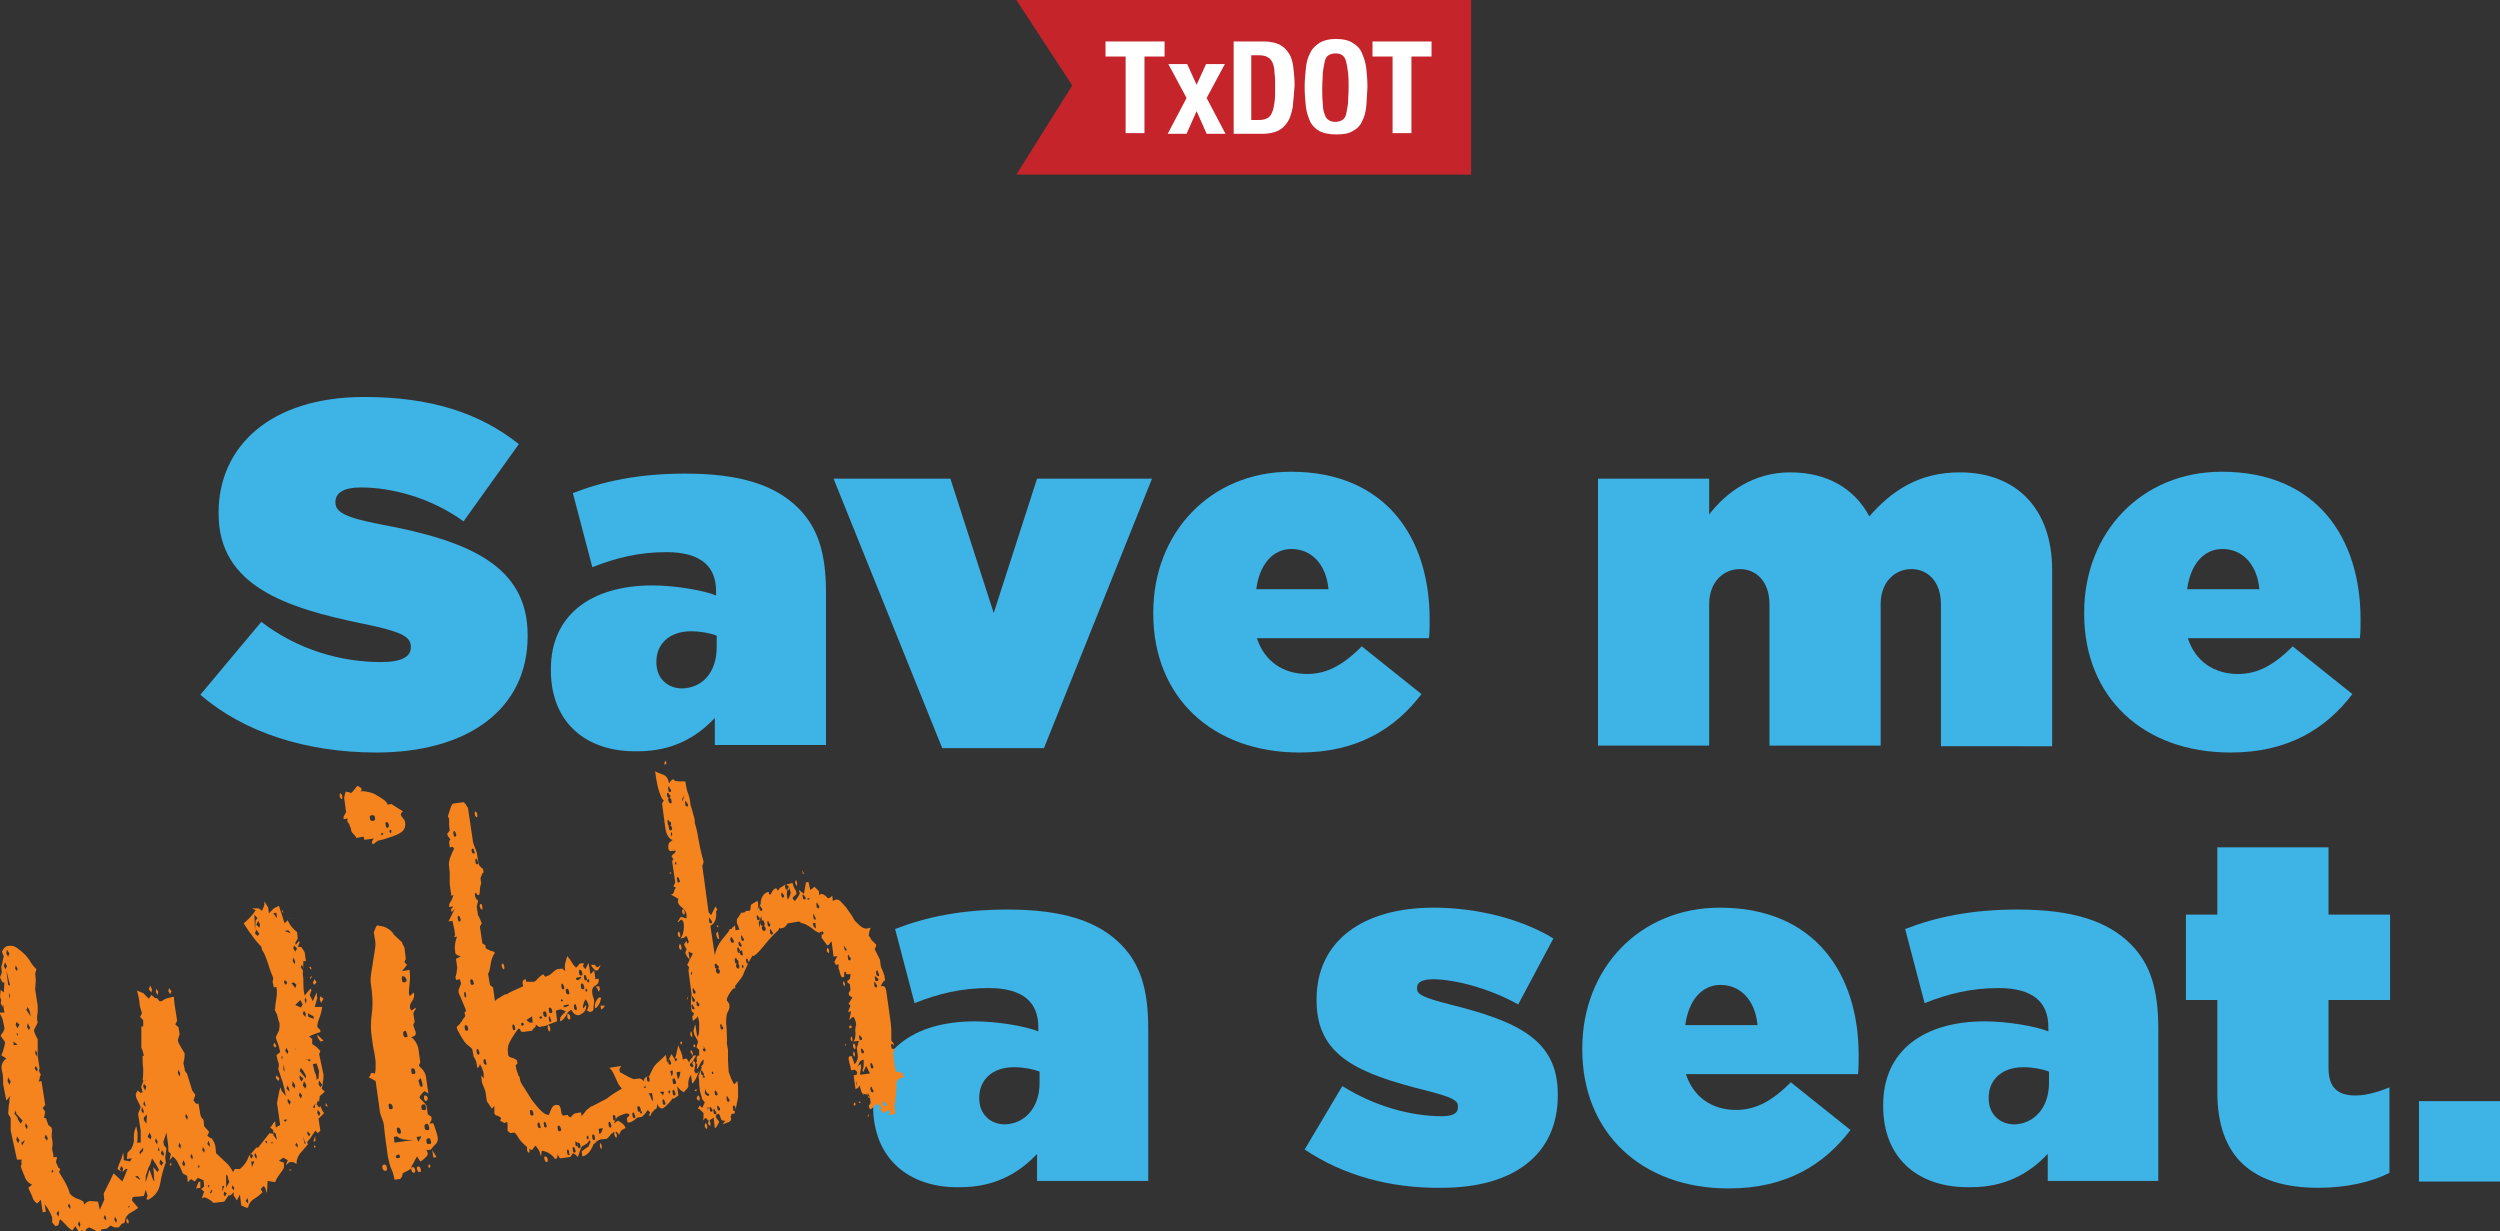 <?xml version="1.0" encoding="utf-8"?>
<!-- Generator: Adobe Illustrator 23.0.4, SVG Export Plug-In . SVG Version: 6.00 Build 0)  -->
<svg version="1.1" id="Layer_1" xmlns="http://www.w3.org/2000/svg" xmlns:xlink="http://www.w3.org/1999/xlink" x="0px" y="0px"
	 width="398px" height="196px" viewBox="0 0 398 196" style="enable-background:new 0 0 398 196;" xml:space="preserve">
<rect x="0" y="0" width="398" height="196" fill="#333333" stroke="none"/>
<style type="text/css">
	.st0{fill:#FFFFFF;}
	.st1{fill:none;}
	.st2{fill:#C4242A;}
	.st3{fill:#3EB3E6;}
	.st4{fill:#F5841F;}
</style>
<g>
	<rect x="171.8" y="4.3" class="st0" width="56.7" height="19.1"/>
	<g>
		<rect x="161.8" y="0" class="st1" width="72.4" height="27.8"/>
		<g>
			<path class="st2" d="M202.6,10c-0.2-0.4-0.4-0.7-0.8-0.9c-0.3-0.2-0.8-0.3-1.3-0.3h-1.3v10.3h1.3c0.5,0,0.9-0.1,1.3-0.3
				c0.3-0.2,0.6-0.5,0.7-0.9c0.2-0.4,0.3-0.9,0.4-1.6c0.1-0.7,0.1-1.5,0.1-2.5c0-0.8,0-1.6-0.1-2.2C202.9,11,202.8,10.5,202.6,10z"
				/>
			<path class="st2" d="M214.3,9.8c-0.1-0.4-0.3-0.8-0.6-1c-0.3-0.2-0.6-0.3-1.1-0.3c-0.4,0-0.8,0.1-1.1,0.3c-0.3,0.2-0.5,0.5-0.6,1
				c-0.1,0.4-0.2,1-0.3,1.7c0,0.7-0.1,1.5-0.1,2.5c0,1,0,1.8,0.1,2.5c0,0.7,0.1,1.3,0.3,1.7c0.1,0.4,0.3,0.7,0.6,0.9
				c0.3,0.2,0.6,0.3,1.1,0.3c0.4,0,0.8-0.1,1.1-0.3c0.3-0.2,0.5-0.5,0.6-0.9c0.1-0.4,0.2-1,0.3-1.7c0-0.7,0.1-1.5,0.1-2.5
				c0-1,0-1.8-0.1-2.5C214.5,10.7,214.4,10.2,214.3,9.8z"/>
			<path class="st2" d="M234.2,0l-72.4,0l8.9,13.6l-8.9,14.2h72.4L234.2,0z M185.4,9h-3.2v12.2h-3V9h-3.2V6.6h9.4V9z M192.1,21.3
				l-1.6-3.6l-1.6,3.6h-3l3-5.7l-2.9-5.4h3l1.5,3.3l1.5-3.3h3l-2.9,5.4l3,5.7H192.1z M205.8,17.1c-0.2,0.9-0.4,1.7-0.8,2.3
				c-0.4,0.6-0.9,1.1-1.5,1.4c-0.6,0.3-1.5,0.5-2.4,0.5h-4.7V6.6h4.8c1,0,1.9,0.2,2.5,0.5c0.6,0.3,1.1,0.8,1.5,1.4
				c0.4,0.6,0.6,1.4,0.7,2.2c0.1,0.9,0.2,1.9,0.2,2.9C206,15,205.9,16.1,205.8,17.1z M217.5,17c-0.1,0.9-0.3,1.7-0.7,2.4
				c-0.3,0.7-0.9,1.2-1.5,1.5c-0.7,0.4-1.5,0.5-2.6,0.5c-1.1,0-2-0.2-2.6-0.5c-0.7-0.4-1.2-0.9-1.5-1.5c-0.3-0.7-0.6-1.5-0.7-2.4
				c-0.1-0.9-0.2-2-0.2-3.1c0-1.1,0.1-2.1,0.2-3.1c0.1-0.9,0.3-1.7,0.7-2.4c0.3-0.7,0.9-1.2,1.5-1.6c0.7-0.4,1.5-0.6,2.6-0.6
				c1.1,0,2,0.2,2.6,0.6c0.7,0.4,1.2,0.9,1.5,1.6c0.3,0.7,0.6,1.5,0.7,2.4c0.1,0.9,0.2,2,0.2,3.1C217.6,15.1,217.6,16.1,217.5,17z
				 M227.9,9h-3.2v12.2h-3V9h-3.2V6.6h9.4V9z"/>
		</g>
	</g>
</g>
<g>
	<g>
		<path class="st3" d="M31.9,110.6l9.7-11.6c5.9,4.5,12.7,6.4,19.1,6.4c3.3,0,4.7-0.9,4.7-2.3v-0.2c0-1.6-1.7-2.4-7.6-3.6
			c-12.2-2.5-23-6-23-17.5v-0.2c0-10.4,8.1-18.4,23.2-18.4c10.5,0,18.3,2.5,24.6,7.5L73.8,83c-5.1-3.7-11.3-5.4-16.4-5.4
			c-2.7,0-4,0.9-4,2.3V80c0,1.5,1.5,2.4,7.3,3.5c14,2.6,23.3,6.6,23.3,17.6v0.2c0,11.5-9.4,18.5-24.1,18.5
			C48.8,119.8,38.8,116.6,31.9,110.6z"/>
		<path class="st3" d="M87.7,106.7v-0.2c0-8.5,6.3-13.3,16.2-13.3c3.6,0,8.2,0.8,10.1,1.6v-0.7c0-3.9-2.4-6.2-7.9-6.2
			c-4.4,0-8,0.9-11.8,2.4l-3.1-11.8c4.9-1.9,10.5-3.1,17.9-3.1c8.7,0,14.3,1.8,18,5.5c3.2,3.2,4.4,7.3,4.4,13.5v24.2h-17.7v-4.3
			c-3,3.2-6.9,5.3-12.2,5.3C93.4,119.8,87.7,115.1,87.7,106.7z M114.1,103v-1.8c-1-0.4-2.6-0.7-4.1-0.7c-3.5,0-5.5,2.1-5.5,4.8v0.2
			c0,2.5,1.8,4.1,4.1,4.1C111.8,109.5,114.1,107.1,114.1,103z"/>
		<path class="st3" d="M132.7,76.2h18.6l6.9,21.4l6.9-21.4h18.3l-17.2,42.9H150L132.7,76.2z"/>
		<path class="st3" d="M183.6,97.7v-0.2c0-12.7,9.1-22.4,21.9-22.4c15.1,0,22.1,10.5,22.1,23.5c0,0.9,0,2-0.1,3h-27.4
			c1.2,3.7,4.2,5.7,8,5.7c3.2,0,5.8-1.5,8.7-4.4l9.5,7.6c-4.2,5.5-10.2,9.3-19.4,9.3C193,119.8,183.6,111,183.6,97.7z M211.5,93.8
			c-0.4-4.1-2.8-6.4-5.9-6.4c-3,0-5.1,2.5-5.6,6.4H211.5z"/>
		<path class="st3" d="M254.4,76.2h17.7v5.7c2.7-3.5,7-6.7,12.9-6.7c5.8,0,10.2,2.5,12.6,7c3.6-4.1,7.9-7,14.4-7
			c9.1,0,14.7,5.9,14.7,15.5v28.1H309V96.2c0-3.6-2.1-5.6-4.7-5.6s-4.9,2-4.9,5.6v22.5h-17.7V96.2c0-3.6-2.1-5.6-4.7-5.6
			s-4.9,2-4.9,5.6v22.5h-17.7V76.2z"/>
		<path class="st3" d="M331.8,97.7v-0.2c0-12.7,9.1-22.4,21.9-22.4c15.1,0,22.1,10.5,22.1,23.5c0,0.9,0,2-0.1,3h-27.4
			c1.2,3.7,4.2,5.7,8,5.7c3.2,0,5.8-1.5,8.7-4.4l9.5,7.6c-4.2,5.5-10.2,9.3-19.4,9.3C341.2,119.8,331.8,111,331.8,97.7z M359.7,93.8
			c-0.4-4.1-2.8-6.4-5.9-6.4c-3,0-5.1,2.5-5.6,6.4H359.7z"/>
	</g>
	<g>
		<path class="st3" d="M139,176.1v-0.2c0-8.5,6.3-13.3,16.2-13.3c3.6,0,8.2,0.8,10.1,1.6v-0.7c0-3.9-2.4-6.2-7.9-6.2
			c-4.4,0-8,0.9-11.8,2.4l-3.1-11.8c4.9-1.9,10.5-3.1,17.9-3.1c8.7,0,14.3,1.8,18,5.5c3.2,3.2,4.4,7.3,4.4,13.5v24.2h-17.7v-4.3
			c-3,3.2-6.9,5.3-12.2,5.3C144.8,189.2,139,184.5,139,176.1z M165.5,172.4v-1.8c-1-0.4-2.6-0.7-4.1-0.7c-3.5,0-5.5,2.1-5.5,4.8v0.2
			c0,2.5,1.8,4.1,4.1,4.1C163.1,178.9,165.5,176.4,165.5,172.4z"/>
		<path class="st3" d="M207.7,183l6-10.1c5.1,3.2,10.9,4.8,15.8,4.8c1.7,0,2.6-0.4,2.6-1.4v-0.2c0-0.9-0.8-1.4-5.1-2.5
			c-10.8-2.7-17.4-5.5-17.4-14.3v-0.2c0-9.4,7.5-14.6,18.6-14.6c7,0,14,1.8,19.1,4.9l-5.6,10.5c-4.5-2.5-10-4-13.6-4
			c-1.7,0-2.5,0.5-2.5,1.3v0.2c0,0.9,0.9,1.4,5.2,2.5c10.8,2.7,17.2,5.6,17.2,14.3v0.2c0,9.3-6.9,14.7-18.5,14.7
			C221.3,189.2,213.8,187.1,207.7,183z"/>
		<path class="st3" d="M251.9,167.1v-0.2c0-12.7,9.1-22.4,21.9-22.4c15.1,0,22.1,10.5,22.1,23.5c0,0.9,0,2-0.1,3h-27.4
			c1.2,3.7,4.2,5.7,8,5.7c3.2,0,5.8-1.5,8.7-4.4l9.5,7.6c-4.2,5.5-10.2,9.3-19.4,9.3C261.3,189.2,251.9,180.3,251.9,167.1z
			 M279.8,163.2c-0.4-4.1-2.8-6.4-5.9-6.4c-3,0-5.1,2.5-5.6,6.4H279.8z"/>
		<path class="st3" d="M299.8,176.1v-0.2c0-8.5,6.3-13.3,16.2-13.3c3.6,0,8.2,0.8,10.1,1.6v-0.7c0-3.9-2.4-6.2-7.9-6.2
			c-4.4,0-8,0.9-11.8,2.4l-3.1-11.8c4.9-1.9,10.5-3.1,17.9-3.1c8.7,0,14.3,1.8,18,5.5c3.2,3.2,4.4,7.3,4.4,13.5v24.2H326v-4.3
			c-3,3.2-6.9,5.3-12.2,5.3C305.5,189.2,299.8,184.5,299.8,176.1z M326.2,172.4v-1.8c-1-0.4-2.6-0.7-4.1-0.7c-3.5,0-5.5,2.1-5.5,4.8
			v0.2c0,2.5,1.8,4.1,4.1,4.1C323.8,178.9,326.2,176.4,326.2,172.4z"/>
		<path class="st3" d="M353,173.9v-14.7h-5v-13.6h5v-10.7h17.7v10.7h9.8v13.6h-9.8V170c0,3.2,1.5,4.4,4.3,4.4c1.6,0,3.5-0.5,5.4-1.3
			v13.6c-2.8,1.5-7,2.4-11.3,2.4C358.6,189.1,353,184.2,353,173.9z"/>
	</g>
	<g>
		<path class="st3" d="M385.1,175.3H398v12.8h-12.9V175.3z"/>
	</g>
	<path class="st4" d="M51.9,175.6l0.3,0.6l-0.4-0.2L51.9,175.6z M51,158.6l0.5,0.4l-0.4,0.7c0-0.1,0-0.2-0.1-0.3
		c0-0.1-0.1-0.2-0.1-0.3L51,158.6z M50.8,172l-0.1,0.6l0.3,0.5l0.3-0.4L50.8,172z M51.5,165.7l-0.5,0.1l-0.4-0.6l-0.1-0.5
		c0.2,0.2,0.3,0.3,0.5,0.5C51.2,165.3,51.3,165.5,51.5,165.7 M50.6,176.7l-0.1,0.5l0.3,0.5l0.2-0.5L50.6,176.7z M50.3,182.6
		l-0.3,0.1l0-0.4L50.3,182.6z M50.2,181.7l-0.3,0l0.3-0.9L50.2,181.7z M50.4,171.9l0.3-0.2l0.1-1.2l-0.4-1.2l-0.6,0.1
		c0.1,0.5,0.2,0.9,0.3,1.3C50.3,171,50.4,171.4,50.4,171.9 M50.1,155.9l0.3,0.5l-0.4,0.4l-0.2-0.4L50.1,155.9z M50.2,175.7l-0.4,0.6
		l0.3,0.1L50.2,175.7z M49.7,155.3l-0.2,0.5l-0.2-0.1L49.7,155.3z M49.5,153.9l0.1,0.5l-0.4-0.4L49.5,153.9z M50,162.2l-0.1-0.4
		l-0.9-0.5l0.1,0.6L50,162.2z M49,180.1l-0.1,0.4l0.3,0.4l0.2-0.3L49,180.1z M49.5,168.7l-1-0.1l0.5,0.1l0.2,0.3L49.5,168.7z
		 M48.6,158.8l-0.1,0.4l0.2,0.6l0.1-0.6L48.6,158.8z M48.4,172.1l-0.2,0.7l0.4,0.5l0.2-0.5L48.4,172.1z M48.5,181.7l-0.3-0.9
		l0.3,1.3l0.2-0.1L48.5,181.7z M48.4,160.9l-0.2,0.5l0.4,0.5l0.1-0.5L48.4,160.9z M48,153.6l-0.1,0.4l0.3,0.5l0.1-0.5L48,153.6z
		 M47.9,170l-0.2,0.5l1,1.2l0-0.5l-0.4-0.7L47.9,170z M47.7,171.2l0,0.5l0.3,0.5l0.3-0.5L47.7,171.2z M47.7,173.9l-0.1,0.5l0.3,0.5
		l0.2-0.5L47.7,173.9z M47.8,159.2l-0.8,0.8l0.9,0.4l0.3-0.5L47.8,159.2z M47.2,181.9l-0.2,0.4l0.4,0.4l0-0.4L47.2,181.9z
		 M46.9,166.7l0.1,0.6L47,167L46.9,166.7z M46.8,150.5l-0.1,0.5l0.3,0.5l0.3-0.5L46.8,150.5z M46.7,152.4l-0.1,0.6l0.3,0.5l0.1-0.4
		L46.7,152.4z M46.6,172.1l-0.1,0.7l0.4,0.5l0.1-0.5L46.6,172.1z M47,157.3l0.2-0.5l-0.4-0.4l-0.4,0.1L47,157.3z M46.4,186.2
		l-0.2,0.2l-0.2-0.2L46.4,186.2z M47,146.3l-1.1-0.1l0.1,0L47,146.3z M45.8,174.9l0,0.5l0.3,0.5l0.2-0.5L45.8,174.9z M45.8,172.8
		l-0.2,0.5l0.5,0.5l-0.1-0.5L45.8,172.8z M45.6,166.8l-0.2,0.5l0.4,0.5l0.1-0.4L45.6,166.8z M45.9,148.1l-0.6,0.1l1,0.4L45.9,148.1z
		 M45.2,169.4l-0.1,0.9l0.2,0.3L45.2,169.4z M45.4,155.9l-0.2,0.5l0.3,0.4l0.2-0.3c0-0.1-0.1-0.2-0.1-0.3
		C45.4,156.2,45.4,156.1,45.4,155.9 M45.7,178.2l-0.6,0.1l0.4,0.3L45.7,178.2z M45,144.8l0.1,0.6l-0.2-0.3L45,144.8z M45,168.2
		l-0.2,0l0.1,0.5L45,168.2z M44.4,175.4L44.4,175.4l0.3-0.5L44.4,175.4z M44,171.2l0.5,0.5l-0.2,0.4l-0.4-0.5L44,171.2z M43.7,166
		l0.3,0.5l-0.2,0.3l-0.3-0.4L43.7,166z M43.6,180.2l-0.1,0.5l0.6,0.8l-0.2-1L43.6,180.2z M43.5,145.4l0.6,0.8l-0.1-0.9L43.5,145.4z
		 M43.5,182l-0.2-0.2l-0.2,0.2L43.5,182z M42.5,181.6l-0.3,0.1l0.3,0.4L42.5,181.6z M41.1,146.6l-0.3,0.6l0.5,0.5l0.1-0.5
		L41.1,146.6z M40.8,148l-0.2,0.6L41,149l0.3-0.3L40.8,148z M40.5,145.6l0.1,2.6l0.1-1.7l0.3-0.3L40.5,145.6z M40.6,183.5l-0.1,0.5
		l0.3,0.5l0.1-0.4L40.6,183.5z M40.1,185.8l0.4-0.9l-0.5,0L40.1,185.8z M39.9,183.6l-0.1,0.5l0.2,0.4l0.3-0.5L39.9,183.6z
		 M39.4,190.7l-0.3,0.5l0.4,0.4l0-0.4L39.4,190.7z M37,188.7l-0.1,0.4l0.3,0.4l0.1-0.4L37,188.7z M36.5,188.1
		c-0.1-0.2-0.2-0.4-0.2-0.6c0-0.2-0.1-0.4-0.3-0.5l0,2.1c0.1-0.2,0.2-0.4,0.3-0.6C36.4,188.4,36.5,188.3,36.5,188.1 M35.7,189.7
		l-0.1,0.4c0,0.1,0,0.1,0.1,0.2c0,0.1,0.1,0.1,0.1,0.2l0.3-0.5L35.7,189.7z M35.4,189.7l0.3-0.9l-0.3,0L35.4,189.7z M33.8,189.5
		l-0.1-0.1l-0.3,0.5l0.2,0.1L33.8,189.5z M33.1,189.1l0.3-0.4l-0.3,0L33.1,189.1z M33.2,181.6l-0.2,0.5l0.4,0.5l0-0.4L33.2,181.6z
		 M32.3,182.6l-0.1,0.5l0.3,0.4l0.1-0.4L32.3,182.6z M31.6,185.4l-0.1,0.5l0.3-0.1L31.6,185.4z M31.9,189.1l-0.7,0.1l0.4-1l0.3-0.1
		L31.9,189.1z M30.5,183.7l-0.2,0.4l0.3,0.5l0.1-0.4L30.5,183.7z M29.6,177.3l-0.1,0.5l0.3,0.5l0.1-0.5L29.6,177.3z M29.2,184.7
		l-0.2,0.6l0.3,0.4l0.2-0.4L29.2,184.7z M28.6,181.9l-0.2,0.5l0.3,0.5l0.1-0.5L28.6,181.9z M28.4,170.3l-0.1,0.5l0.3,0.6l0.1-0.5
		L28.4,170.3z M27.3,185.4l-0.1,0.2l-0.2-0.2l0.2-0.3L27.3,185.4z M26.9,157.3l0.4,0.5l-0.2,0.5l-0.3-0.5L26.9,157.3z M25.8,183.1
		l-0.2,0.5l0.4,0.5l0.1-0.5L25.8,183.1z M25.5,184.6l-0.1,0.6l0.3,0.4l0.3-0.5L25.5,184.6z M25.1,183.2l0.3,0l-0.1-0.6L25.1,183.2z
		 M24.9,157.4l0.3,0.5l-0.1,0.5l-0.3-0.5L24.9,157.4z M24.8,181.2l-0.1,0.5l0.3,0.5l0.1-0.5L24.8,181.2z M23.9,156.9l0.3,0.6
		l-0.1,0.5l-0.4-0.5L23.9,156.9z M23.8,180.3l-0.3,0.7l0.5,0.4l0.1-0.5L23.8,180.3z M23.5,186.3l-0.3,0.9c0,0.1,0,0.3,0,0.5
		c0,0.2,0,0.4,0,0.5c0.1-0.3,0.2-0.7,0.3-1c0.1-0.3,0.2-0.6,0.3-1l0.6,1.7l0.2,0.1c-0.1-0.4-0.1-0.8-0.1-1.1c0-0.4-0.1-0.8-0.1-1.1
		l0.7,0.8l0.2-0.4l-0.5-0.9c-0.2-0.3-0.4-0.6-0.6-0.9c-0.1,0.4-0.2,0.7-0.3,1C23.8,185.6,23.6,185.9,23.5,186.3 M22.9,178.3l0.4,0.6
		l0.1-1.5l-0.5,0.5L22.9,178.3z M22.9,172.5l-0.1,0.5l0.3,0.6l0.2-0.6L22.9,172.5z M23.2,176.2c0-0.2-0.1-0.4-0.1-0.5
		c-0.1-0.2-0.1-0.3-0.1-0.5l-0.2,0.6L23.2,176.2z M22.6,176.2l-0.1,0.6l0.3,0.5l0.1-0.4L22.6,176.2z M22.8,182.7l-0.6,0.7l0.1,0.4
		c0.1-0.2,0.2-0.3,0.4-0.5C22.8,183.2,22.8,183,22.8,182.7 M21.5,187.3l0.7,0.5l0.1-0.1l-0.4-0.5L21.5,187.3z M20.7,191.9l-0.3,0.2
		l0.1,0.2L20.7,191.9z M20.2,193.9l0.3,0.5l-0.1,0.5l-0.3-0.5L20.2,193.9z M18.3,193.7l-0.1,0.5l0.3,0.5l0.1-0.5L18.3,193.7z
		 M16.7,193.4l-0.2,0.5l0.4,0.4l0-0.4L16.7,193.4z M12.6,194.4l-0.2,0.5l0.3,0.5l0.1-0.5L12.6,194.4z M11,191.6l-0.2,0.4l0.4,0.5
		l0-0.5L11,191.6z M9.3,192.7L9,193.2l0.3,0.5l0.1-0.5L9.3,192.7z M8.4,186.2l-0.2,0.3l0.1,0.2l0.2-0.2L8.4,186.2z M7.3,180.6
		l-0.2,0.5l0.4,0.5l0.1-0.4L7.3,180.6z M5.7,167.1l-0.1,0.6l0.3,0.5l0-0.5c0-0.1,0-0.2-0.1-0.3C5.7,167.3,5.7,167.2,5.7,167.1
		 M5.7,169.7l-0.2,0.4l0.4,0.5l0.1-0.4L5.7,169.7z M4.4,162.9l-0.1,0.6l0.3,0.5l0.2-0.4L4.4,162.9z M4.7,160.9l-0.3-0.6l-0.2,0.5
		l0.7,1L4.7,160.9z M4.1,178.8l-0.1,0.5l0.3,0.5l0.1-0.5L4.1,178.8z M3.5,182.4l0.5-0.9l-0.6,0.4L3.5,182.4z M2.9,164.6l-0.3-0.1
		l0.2,0.4L2.9,164.6z M2.7,180.9l-0.1,0.6l0.3,0.5l0.2-0.5L2.7,180.9z M2.6,162.7l-0.1,0.5l0.3,0.5l0.3-0.6L2.6,162.7z M2.5,153.7
		l-0.1,0.5l0.3,0.4l0.1-0.4L2.5,153.7z M2.5,176.7l-0.2,0.6l0.4,0.5c0.1,0.1,0.1,0.1,0.1,0.2c0,0.1,0.1,0.2,0.1,0.3l0.4,0.6l0.3-0.5
		l-1-1.1c0-0.1,0-0.2-0.1-0.3C2.5,176.9,2.5,176.8,2.5,176.7 M2.2,166.4l0.6-0.1l-0.7-0.5L2.2,166.4z M1.4,158l0.1,1l0.1-0.5
		L1.4,158z M1.3,171.5l-0.1,0.6l0.3,0.6l0.2-0.5L1.3,171.5z M1.1,151.2L1,151.8l0.3,0.5l0.2-0.5L1.1,151.2z M1.6,156.9L1,154.4
		l0.3,2.4L1.6,156.9z M0.8,153.2l-0.2,0.6l0.3,0.5l0.2-0.5L0.8,153.2z M0.2,159.2l0.3,0.5l-0.1,0.6l-0.3-0.6L0.2,159.2z M23.1,171.9
		l-0.4,0.1c0.1-0.6,0.1-1.2,0.1-1.9c-0.1-0.6-0.1-1.3-0.1-2l0.2,0c-0.1-0.6-0.2-0.9-0.3-1.1c-0.1-0.1-0.1-0.3-0.1-0.4l0-3.2l0.3,0
		c0-0.1,0-0.3,0-0.5c0-0.2,0-0.4,0-0.5l-0.5-0.5l0.3-0.6c-0.2-0.6-0.4-1.2-0.4-1.8c-0.1-0.6-0.2-1.2-0.4-1.8l1,0.4l0.9,0.9l0.4-0.6
		l0.6,0.5l0.3,0l0.4,0.5l0.3,0c0.3-0.2,0.6-0.4,1-0.5c0.4-0.1,0.7-0.2,1-0.2c0,0.7,0.1,1.3,0.2,1.9l0.3,1.9l-0.3,0.6l0.5,0.4
		l0.2,1.1l-0.3,1c0.1,0.4,0.3,0.8,0.5,1.1c0.2,0.3,0.4,0.7,0.6,1c0,0.7-0.1,1.2-0.2,1.5c0,0.2,0.1,0.4,0.1,0.6
		c0.1,0.2,0.1,0.4,0.1,0.6l0.4,0.6l0.8,2.6l0.5,0.7l-0.3,0.9l0.4,0.5l0.4,0l0.2,1.1c0,0.3,0.1,0.7,0.2,1l0.4,0.5l0.1,1l0.8,0.9
		l-0.3,0.6l0.5,0.4l0.2,0c0.4,0.6,0.6,1.1,0.6,1.4l0.1,1c0.5,0.5,1,0.9,1.5,1.4c0.5,0.4,0.9,1,1.2,1.6l0.3-0.5c0.1,0,0.3,0,0.4,0
		c0.1,0,0.2,0,0.4,0c0.5-0.4,0.9-0.9,1.2-1.5l0.2-0.5l1.2-1.4l0.3,0l1.8-2.3l0.6,0.1c0-0.1,0-0.2,0-0.3c0-0.1,0-0.2,0-0.3l-0.5-0.4
		c0.2-0.2,0.3-0.3,0.4-0.5c0.1-0.2,0.3-0.4,0.4-0.5l0.1,1l0.7-0.4l-0.5-3.5l0.4-2.1l0.2-0.4l0.1,0.5l0.7,0.9
		c-0.1-0.7-0.3-1.5-0.5-2.2c-0.2-0.7-0.5-1.4-0.7-2.1l0.1-0.6c0-0.3-0.1-0.5-0.2-0.8c-0.1-0.3-0.1-0.5-0.2-0.8l0.6-0.5
		c-0.1-0.5-0.2-0.9-0.3-1.2c-0.1-0.3-0.3-0.7-0.4-1.2l0.5-1l0.1-0.6c0-0.2,0-0.4,0-0.6c-0.2-0.5-0.3-1-0.4-1.4l-0.4-0.8l0.1,0
		c0-0.6,0.1-1.2,0.2-1.8c0.1-0.6,0.1-1.2,0-1.8l-0.4,0.1l-0.2-0.9l0.1-0.6c-0.3-0.7-0.6-1.5-0.9-2.5c-0.3-0.9-0.6-1.6-0.9-2
		l-0.1-0.5c-0.6-0.6-1.1-1.2-1.5-1.8c-0.5-0.6-0.9-1.3-1.3-1.9c0.8-0.7,1.5-1.4,1.9-2.1l-0.6-0.3l1.1,0l0.5,0.4
		c0.1-0.2,0.2-0.4,0.3-0.7c0.1-0.2,0.1-0.5,0.1-0.8l0.6,1l0.1,0.9l0.8-0.8l0.8-0.4l0.4,1.2l0.5,1.6l0.5-0.5l0.2,0.4
		c0.3,0.6,0.8,1.1,1.3,1.5l0.1,1l-0.4,0.7l0.1,0.3l0.5-0.6l0.1,0.3l-0.3,0.6l0.6,0.1l0.5,0.8l0.2,1.4l-0.4,0l-0.1,2.1
		c0.1,0.5,0.1,1,0.1,1.5c0,0.5,0,0.9,0.1,1.4l0.1,0.5l0.9-1.1l0.2,0.2l-0.3,0.8l0.5,1c0.1-0.3,0.2-0.5,0.3-0.7
		c0.1-0.2,0.2-0.5,0.3-0.7l0.1,0.9l-0.4,1.4c0.2,0,0.4,0,0.6,0c0.2,0,0.4,0,0.6,0c-0.1,0.5-0.2,1.1-0.4,1.6
		c-0.2,0.5-0.4,1.1-0.4,1.6l0.5,0.5l0,0.3c-0.3,0.1-0.6,0.2-0.9,0.3c-0.3,0.1-0.6,0.3-0.9,0.4l0.5,0.4c0,0.1,0,0.3,0,0.4
		c0,0.1,0,0.3,0,0.4l0.7,0.5c0.2,0.2,0.4,0.4,0.6,0.6l-0.2,0.5l0.7,3.3c0,0.3,0,0.7-0.1,1.1c0,0.4-0.1,0.7-0.2,1.1l0.5,0.5l-0.8,0.7
		l-0.1,0.9l-0.2-0.2l-0.2,0.6l0.4,0.5l0.2-0.2c0.2,0.5,0.4,0.9,0.6,1.1l-0.9,0.9l0.3,1.9l-0.4,0.4l-0.4-0.4
		c-0.2,0.3-0.4,0.6-0.6,0.9c-0.2,0.3-0.4,0.6-0.7,0.9l0.1,0.4l-1.2,1.4c-0.4,0.5-0.6,1-0.6,1.7l-0.5-0.3l-0.6,0l-0.6,0.5l0.3-0.8
		l-0.7-0.4l-0.7,0.5l0.8,0.3l0,0.8c-0.2,0.4-0.5,0.8-0.8,1.2c-0.3,0.4-0.5,0.8-0.6,1.1l-1.2-0.2l-0.1,1.9c-0.1-0.2-0.2-0.4-0.2-0.6
		c-0.1-0.2-0.2-0.4-0.3-0.5l-0.5,0.5l0.3,0.5c-0.4,0.4-0.9,0.8-1.4,1.1c-0.5,0.3-0.8,0.8-0.9,1.3l-0.2,0.1l-0.9-0.4l-0.2-1.7
		l-0.5,0.9l-0.5-0.8l0-0.5l-0.5,0.5l-0.3,0l-0.7,1l-1.7,0.2c-0.5-0.5-1.1-0.8-1.5-0.9l-0.4,0.2l0.4-1.1l-0.5-0.4l0.5-0.4l-0.1-1
		l-0.9-0.4l-0.5,0.6l-0.6-0.4l-0.5,0.5l-0.1-1l-0.7-0.4c-0.2-0.5-0.4-1-0.7-1.5c-0.2-0.5-0.5-0.9-0.9-1.2l-0.5,0.6l0.2-1l-0.4-0.4
		c0-0.5,0-1-0.1-1.5l-0.2-1.5l-0.5,1.5l0.1,0.5l0.4,0.5l-0.2,1.5l0.1,0.8c-0.4,1-0.7,2.1-0.9,3.3c-0.2,1.2-0.8,2-1.9,2.6l-0.3-0.1
		l0.2-0.5l-0.3-1l-0.3,1c-0.3,0-0.6,0.1-0.9,0.1c-0.3,0-0.6,0-0.9,0.1l-0.1,0.5l1,1.2c-0.3,0.2-0.7,0.5-1.1,0.7
		c-0.4,0.2-0.7,0.5-0.9,0.9l-0.2,0.8l-0.4,0.1l-0.5,0.6l-0.7,0l-0.6-0.3l-0.6,0.5l-0.8,0.1l-0.4,0.6c-0.5-0.4-1.1-0.7-1.6-0.9
		l-0.4,0.2c-0.1,0.2-0.2,0.3-0.3,0.5c-0.1,0.2-0.2,0.4-0.3,0.5l-0.1-0.8l-0.5,0.4l-0.6-1l-0.5,0.7c-0.4-0.3-0.8-0.6-1-0.9
		c-0.3-0.3-0.6-0.6-0.9-0.9c-0.1,0.2-0.2,0.3-0.2,0.5c0,0.2-0.1,0.4-0.2,0.5l-0.4,0.1l-0.5-0.6l0-0.8c-0.3-0.8-0.7-1.5-1.2-2.1
		l0.2,1.2l-0.5,0.1l-0.3-2l-0.6,0.6c-0.4-0.3-0.7-0.7-0.8-1.2c-0.2-0.4-0.4-0.9-0.6-1.3l0.6-0.5c-0.6-0.3-0.9-0.6-1.1-1.1
		c-0.2-0.5-0.4-1-0.6-1.5l-0.1-0.4c0.1-0.1,0.2-0.3,0.1-0.5c0-0.2,0-0.4,0.1-0.5c-0.1,0-0.2,0-0.4,0c-0.1,0-0.2,0-0.4,0l-1-4.6l0-2
		l-0.4-0.7l0.1-1.4c0.1-0.3,0.1-0.5,0.1-0.8c0-0.2,0.1-0.5,0.2-0.7l-0.7,0.8l-0.5-2.6c0-0.7,0-1.4-0.2-2.2c-0.2-0.8,0.1-1.4,0.7-1.9
		l-0.8-0.5c0.2-0.4,0.3-0.7,0.4-1.1c0.1-0.4,0.2-0.7,0.2-1l-0.7-1c0.1-0.2,0.2-0.4,0.4-0.6c0.1-0.2,0.2-0.4,0.2-0.7l-0.3-1.4l-0.5-1
		c0.1,0,0.2,0,0.4,0c0.1,0,0.2,0,0.4,0l-0.2-1.2l-0.5-1.3l0.1-1.1l0.5,0.4l0.1-1.6l-0.3,0L0,155.6l0.3-0.8l-0.1-0.9
		c0.1-0.3,0.2-0.6,0.2-0.8c0.1-0.3,0.1-0.6,0.2-0.8l-0.3-0.8l0.3-0.5c0.2-0.2,0.4-0.4,0.7-0.4c0.5-0.1,1,0,1.4,0.3
		c0.4,0.3,0.8,0.6,1.2,1c0.4,0.4,0.7,0.8,1,1.3c0.3,0.5,0.6,0.8,0.9,1.1l-0.2,0.7l0.1,1l-0.1,1.5l0.4,2.6c0,0.3,0,0.7,0,1.1
		c-0.1,0.4-0.1,0.7-0.1,1.1l0.1,0.5L5.4,164l0.1,0.4c0.2,0.5,0.4,0.9,0.5,1l0,2.7l0.3,2l-0.1,0.4l0.3,0.6c-0.1,0.2-0.2,0.4-0.2,0.6
		c0,0.2-0.1,0.4-0.2,0.5l0.5-0.1c0.1,0.7,0.2,1.3,0.3,1.9c0.1,0.6,0.2,1.2,0.3,1.9l-0.4,0.5l0.4,0.6L7,178l0.3,0l0.4,1.1l0.5,0.4
		l0.1,0.5c-0.1,0.5-0.1,0.9,0,1.4c0.1,0.4,0.1,0.9,0,1.4c0,0.3,0.1,0.5,0.1,0.7c0.1,0.2,0.1,0.4,0.1,0.7l0.6,0l-0.2,0.8l0.4,0.9
		l0.3,0.2l-0.2,0.5c0.3,0.5,0.6,1,0.9,1.5c0.3,0.5,0.5,1,0.7,1.5l0.1,0.4c0.3,0.4,0.7,0.6,1.1,0.8c0.4,0.1,0.8,0.3,1.1,0.5l0.1,0.5
		c0.1-0.2,0.3-0.3,0.4-0.4c0.2-0.1,0.4-0.2,0.6-0.2l1.2,0.1l0.3,1.3l0.7-1.6l-0.1-1c0.3-0.5,0.5-1,0.8-1.6c0.3-0.5,0.5-1.1,0.8-1.6
		l1.4,1.3c0-0.1,0.1-0.3,0.2-0.5c0.1-0.2,0.1-0.3,0.2-0.5l0.4-1l-0.3,0l-0.5,0.5l0.1-0.6l-0.3-0.4l-0.2,0.5c0,0.1,0,0.2,0.1,0.2
		c0,0,0.1,0.1,0.1,0.2l-0.6-0.4c0.1-0.3,0.2-0.7,0.4-1.1s0.3-0.7,0.4-1.1l0.1-0.4c0.1,0.5,0.1,0.9,0.1,1.2l1,0.2l0.3-0.5l-0.8,0.1
		l0.1-1l0.6-0.6c0.3-0.6,0.5-1.2,0.4-1.8c0-0.6,0.1-1.2,0.4-1.8l0.2,1.1c0,0.3,0,0.5,0,0.8c0,0.2,0,0.5-0.1,0.7l0.6,0l0-1.9
		l-0.4-2.6c0-0.2,0.1-0.4,0.2-0.6c0.1-0.2,0.1-0.4,0.2-0.6l-0.7-1.4l-0.1-0.6l0.3-0.6l0.5,0.4l0.3-0.1c0-0.1-0.1-0.3-0.1-0.5
		c-0.1-0.2-0.1-0.4-0.1-0.5c0.2-0.4,0.3-0.8,0.4-1.1l0.3,0.3L23.1,171.9z"/>
	<path class="st4" d="M69.5,184.2l-0.5,0.1l-0.2-1.2L69.5,184.2z M68.3,185.4c0.1,0,0.2,0,0.2,0.2c0,0.2,0,0.3-0.2,0.3
		c-0.1,0-0.1-0.1-0.1-0.3C68.2,185.5,68.2,185.4,68.3,185.4 M68.3,181.2c-0.3,0-0.5,0.2-0.4,0.6c0,0.3,0.2,0.4,0.6,0.3
		c0.1,0,0.2-0.2,0.1-0.4C68.5,181.3,68.4,181.2,68.3,181.2 M68,178.9c-0.3,0-0.5,0.2-0.4,0.6c0,0.3,0.2,0.5,0.6,0.4
		c0.1,0,0.2-0.2,0.1-0.5C68.2,179,68.1,178.9,68,178.9 M67.6,174.4c0.3,0,0.4,0.1,0.5,0.4c0,0.3-0.1,0.4-0.3,0.5
		c-0.1,0-0.2-0.1-0.3-0.4C67.5,174.6,67.5,174.4,67.6,174.4 M67.5,175.8c-0.3,0-0.5,0.2-0.4,0.6c0,0.3,0.2,0.4,0.6,0.3
		c0.1,0,0.2-0.2,0.1-0.4C67.8,176,67.7,175.8,67.5,175.8 M67,171.7l-0.1,0l-0.2,0.2c-0.1,0.1-0.1,0.2,0,0.4c0.1,0.5,0.2,0.8,0.5,0.7
		c0.1,0,0.1-0.2,0-0.7C67.1,172,67,171.7,67,171.7 M66.6,185.7c0.2,0,0.3,0.1,0.4,0.5c0,0.3,0,0.4-0.2,0.4c-0.2,0-0.3-0.1-0.4-0.4
		C66.3,185.9,66.4,185.7,66.6,185.7 M67.1,180.9l-0.8,0.1l0.3,0.8L67.1,180.9z M65.6,170.1c-0.1,0-0.2,0.2-0.1,0.5
		c0,0.3,0.1,0.4,0.3,0.4c0.3,0,0.4-0.2,0.3-0.5C66,170.2,65.9,170,65.6,170.1 M65.7,185.8c0.2,0,0.3,0.1,0.4,0.5
		c0,0.3,0,0.4-0.2,0.4c-0.2,0-0.3-0.1-0.4-0.4C65.4,186,65.5,185.8,65.7,185.8 M64.6,164.1c-0.3,0-0.5,0.2-0.4,0.6
		c0,0.3,0.2,0.5,0.6,0.4c0.1,0,0.1-0.2,0-0.5C64.7,164.3,64.6,164.1,64.6,164.1 M64.1,155.4c-0.1,0-0.2,0.2-0.1,0.6
		c0,0.3,0.1,0.4,0.3,0.4c0.3,0,0.5-0.2,0.4-0.5C64.6,155.6,64.4,155.4,64.1,155.4 M63.4,179.5c-0.2,0-0.3,0.2-0.2,0.5
		c0,0.3,0.2,0.5,0.4,0.5c0.2,0,0.3-0.2,0.2-0.5C63.7,179.7,63.6,179.5,63.4,179.5 M63.6,183.9l-0.1-0.1c-0.3,0-0.5,0.2-0.5,0.4
		l0.2,0.2c0.3,0,0.5-0.1,0.5-0.3L63.6,183.9z M62.8,181.9l3-0.4c-1,0-1.7-0.1-1.9-0.2c-0.3-0.1-0.5-0.2-0.7-0.4l-0.5,0.1L62.8,181.9
		z M62.2,132.1c-0.1,0-0.2,0.1-0.2,0.2c0,0.2,0.1,0.3,0.2,0.3c0.1,0,0.1-0.1,0.1-0.2C62.3,132.2,62.3,132.1,62.2,132.1 M62,175.7
		c-0.1,0-0.2,0.2-0.1,0.5c0,0.3,0.1,0.4,0.3,0.4c0.3,0,0.4-0.2,0.3-0.5C62.4,175.8,62.2,175.7,62,175.7 M61.5,130.9
		c-0.1,0-0.2,0.2-0.1,0.4c0,0.3,0.1,0.5,0.3,0.5c0.2-0.1,0.3-0.3,0.2-0.5C61.8,131,61.7,130.8,61.5,130.9 M61.2,185.4
		c0.2,0,0.3,0.1,0.4,0.5c0,0.3,0,0.5-0.2,0.5c-0.3,0-0.4-0.1-0.5-0.4C60.8,185.6,60.9,185.4,61.2,185.4 M61,132.8L61,132.8
		c0-0.2-0.1-0.2-0.2-0.2l-0.1,0.1l0,0.2l0.1,0.1L61,132.8z M59.1,129.8c-0.2,0-0.3,0.2-0.2,0.5c0,0.3,0.2,0.4,0.4,0.4
		c0.3,0,0.5-0.2,0.4-0.5C59.7,129.9,59.5,129.7,59.1,129.8 M58.7,171.5c0.2-0.2,0.3-0.3,0.3-0.5c0-0.1,0.1-0.2,0.3-0.2l0.3,0.1
		l0.1,0c0-0.1,0.1-0.4,0.1-0.9c0-0.5,0-0.8,0-1c0-0.1-0.1-0.6-0.2-1.4c-0.2-0.8-0.3-1.6-0.4-2.4c-0.2-1.2-0.2-2.5,0-3.9
		c0.2-1.4,0.1-3.1-0.2-5c0-0.3,0-0.8,0.1-1.4c0.1-0.6,0.2-1.2,0.3-1.9c0.1-0.7,0.2-1.3,0.3-1.9c0.1-0.6,0.1-1.1,0-1.5l-0.2-1.2
		c0.1-0.2,0.2-0.4,0.3-0.7c0.1-0.2,0.2-0.4,0.3-0.4l0.3,0.1c0.3,0,0.8,0.1,1.3,0.4c0.5,0.3,0.9,0.7,1,1l1.3,1.2
		c0,0.1,0.1,0.3,0.2,0.5c0.1,0.2,0.2,0.3,0.2,0.4l0.2,1.7c0,0.1,0,0.2-0.1,0.3c-0.1,0.1-0.1,0.3-0.1,0.3l0.4,0.4l-0.8,1l1.2-0.2
		c0.1,0.8,0.1,1.6,0,2.3c-0.1,0.8-0.1,1.2-0.1,1.4l0.1,0.5l0.7-0.6c0.1,0.5,0,1-0.3,1.4c-0.3,0.4-0.4,0.7-0.3,1.1
		c0,0.1,0,0.1,0.1,0.2c0,0.1,0.1,0.1,0.1,0.2l0.7-0.5c0,0.1,0,0.3-0.2,0.5c-0.1,0.2-0.2,0.4-0.2,0.4l0.2,1.3c0,0.1,0,0.2-0.1,0.3
		c-0.1,0.1-0.1,0.3-0.1,0.3c0,0.1,0.1,0.3,0.2,0.6c0.1,0.3,0.2,0.5,0.2,0.7c0,0.3-0.2,0.5-0.7,0.6l-0.1,0c0.3,0.1,0.5,0.4,0.8,0.8
		c0.2,0.4,0.4,0.8,0.4,1l0.3,2.1c0,0.1,0,0.3-0.1,0.4c-0.1,0.1-0.1,0.1-0.1,0.2c0,0.1,0.2,0.3,0.5,0.6c0.3,0.3,0.5,0.7,0.6,1.1
		l0.4,2.8l-0.6-0.4c-0.1,0.1-0.3,0.2-0.5,0.5c-0.2,0.2-0.3,0.4-0.3,0.5c0,0.1,0.1,0.2,0.3,0.4c0.2,0.2,0.3,0.3,0.4,0.4l0.4,0.5
		l0.2,1.3c0,0.1,0.1,0.2,0.3,0.3c0.2,0.1,0.3,0.2,0.3,0.3c0,0.1,0,0.3,0,0.4c-0.2,0.4-0.3,0.5-0.3,0.6l0.5-0.1
		c0.1,0,0.2,0.3,0.4,0.9c0.2,0.6,0.4,1.2,0.4,1.6c0,0.3-0.1,0.6-0.3,0.8c-0.2,0.2-0.5,0.5-0.8,0.9l-0.4,0.1c-0.1,0-0.2,0-0.3-0.1
		c0,0.1,0,0.2,0.1,0.3c0.1,0.2,0.1,0.3,0.1,0.4c0,0.1-0.1,0.4-0.5,0.7c-0.3,0.3-0.6,0.5-0.7,0.5l-0.5-0.8c-0.2,0.3-0.4,0.7-0.6,1.1
		c-0.3,0.5-0.4,0.8-0.4,0.9l-1.3,0.7c0,0.2-0.1,0.4-0.1,0.5l-0.2,0.3l-0.1,0.1l-0.9,0.1c-0.1-0.7-0.3-1.3-0.5-1.7
		c-0.2-0.4-0.4-1.2-0.6-2.3c-0.1-1-0.3-2-0.4-3c-0.1-1-0.2-1.6-0.2-1.8c0-0.1-0.1-0.5-0.3-1c-0.2-0.5-0.3-0.8-0.3-0.9l-0.7-5
		L58.7,171.5z M58,133.7l-0.1-0.5l-1.2,0.2c0-0.2-0.2-0.4-0.4-0.6c-0.2-0.2-0.4-0.4-0.4-0.7l-0.1-0.4c-0.1-0.1-0.1-0.1-0.1-0.2
		l-0.1-0.3l-0.3-0.4l0-0.3c0-0.1,0-0.1,0.1-0.2l-0.7,0.1c0-0.3,0-0.4,0-0.4l0.4-0.7l-0.3-2.2c0-0.1,0-0.3,0.1-0.6
		c0.1-0.3,0.1-0.5,0.2-0.5c0.1,0.1,0.2,0.1,0.3,0.1c0.1,0,0.2,0,0.3,0.1l0.3,0l0.9-1.1c0.4,0.2,0.7,0.4,0.7,0.6l-0.2,0.3
		c0.4-0.1,0.8,0,1.3,0.1c0.5,0.1,1,0.3,1.4,0.6c0.4,0.2,0.8,0.5,1.1,0.7c0.3,0.3,0.5,0.5,0.5,0.7l0.6-0.1l1.9,1.2
		c-0.1,0-0.2,0.1-0.3,0.2c0,0.1-0.1,0.2-0.1,0.3c0.1,0.2,0.2,0.4,0.4,0.6c0.2,0.2,0.3,0.5,0.3,0.7c0.1,0.7-0.2,1.3-0.8,1.6
		c-0.6,0.4-1.6,0.7-2.9,1.1l-0.5,0.1c-0.1,0-0.2,0.1-0.5,0.3c-0.2,0.2-0.4,0.3-0.5,0.3l-0.1-0.4l0.3-0.5L58,133.7z M54.2,126.3
		c0.1,0,0.2,0.1,0.3,0.5c0,0.3,0,0.4-0.1,0.4c-0.1,0-0.2-0.1-0.3-0.4C54,126.5,54.1,126.4,54.2,126.3"/>
	<path class="st4" d="M112,167.4c0.1,0,0.2,0.1,0.3,0.5c0,0.3,0,0.4-0.1,0.4c-0.1,0-0.2-0.1-0.3-0.4
		C111.8,167.6,111.8,167.4,112,167.4 M112.2,169.2l-0.1-0.4c0-0.1,0.1-0.2,0.2-0.4c0,0.1,0.1,0.3,0.2,0.4c0.1,0.1,0.2,0.3,0.3,0.3
		l0.1,0.5c-0.1,0.1-0.2,0.2-0.4,0.3c-0.1,0.1-0.2,0.2-0.3,0.2c-0.1,0-0.2,0-0.3-0.1c-0.1-0.1-0.3-0.1-0.3-0.2L112.2,169.2z
		 M112.2,166.9l-0.6,0.1l0.2-0.5L112.2,166.9z M111.2,166.2c0.1,0,0.2,0.1,0.3,0.5c0,0.3,0,0.4-0.1,0.4c-0.1,0-0.2-0.1-0.3-0.4
		C111,166.4,111.1,166.2,111.2,166.2 M111.3,169.3l-0.4,0.1l-0.1-0.4L111.3,169.3z M110.5,166.3c0.1,0,0.2,0,0.2,0.2
		c0,0.1,0,0.2-0.2,0.2c-0.1,0-0.1-0.1-0.1-0.2C110.4,166.3,110.4,166.3,110.5,166.3 M108.6,166l-0.1,0.2l0,0.1
		c-0.1,0-0.2-0.1-0.2-0.3l0.1-0.2C108.5,165.8,108.6,165.9,108.6,166 M107.9,171.8c0.1,0,0.2-0.2,0.3-0.5c0.1-0.3,0.1-0.5,0.1-0.7
		l-0.6,0.1L107.9,171.8z M107.7,168.5l-0.1-0.1l-0.1,0.1c-0.1,0.1-0.1,0.2-0.1,0.3l0.1,0.1c0.2,0,0.3-0.1,0.3-0.2L107.7,168.5z
		 M107.2,171.7c-0.1,0-0.2,0.2-0.1,0.5c0,0.3,0.1,0.4,0.3,0.4c0.2,0,0.3-0.2,0.2-0.4C107.5,171.8,107.4,171.6,107.2,171.7
		 M107.2,173.5c-0.1,0-0.2,0.2-0.1,0.5c0,0.3,0.1,0.4,0.3,0.4c0.1,0,0.2-0.2,0.1-0.4C107.4,173.6,107.3,173.5,107.2,173.5
		 M106.9,171.3c0.1,0,0.2-0.2,0.2-0.4c0-0.3,0-0.4,0-0.5l-0.4,0.1L106.9,171.3z M106.6,173.6c-0.1,0-0.2,0.1-0.2,0.2
		c0,0.2,0.1,0.3,0.2,0.3l0-0.1c0.1-0.1,0.1-0.2,0.1-0.2L106.6,173.6z M106.5,168.6c-0.1,0-0.2,0.2-0.1,0.5c0,0.3,0.1,0.4,0.3,0.4
		c0.1,0,0.2-0.2,0.1-0.4C106.7,168.8,106.6,168.6,106.5,168.6 M105.6,175c-0.1,0-0.2,0.2-0.1,0.5c0,0.3,0.1,0.4,0.3,0.4
		c0.1,0,0.2-0.2,0.1-0.4C105.8,175.2,105.7,175,105.6,175 M105.1,173.8c0,0.1,0.1,0.2,0.2,0.3c0.1,0.1,0.2,0.1,0.2,0.3
		c0,0.1,0,0.1-0.1,0.2c0.2-0.3,0.3-0.6,0.3-0.8L105.1,173.8z M103.2,174.1c0.2,0.1,0.3,0.3,0.4,0.6c0.1,0.3,0.2,0.5,0.4,0.6
		l-0.2-1.3L103.2,174.1z M103.1,171.3c-0.1,0-0.2,0.2-0.1,0.5c0,0.3,0.1,0.4,0.3,0.4c0.1,0,0.2-0.2,0.1-0.4
		C103.4,171.5,103.3,171.3,103.1,171.3 M102.5,173.2l0.3,0l-0.1-0.4L102.5,173.2z M102.1,176.9c-0.1,0-0.2,0.1-0.2,0.2l0.1,0.2
		c0.1,0,0.2-0.1,0.2-0.2C102.2,177,102.2,176.9,102.1,176.9 M101.6,176.1c-0.1,0-0.2,0.2-0.1,0.5c0,0.3,0.1,0.4,0.3,0.4
		c0.2,0,0.3-0.2,0.2-0.4C101.9,176.2,101.8,176.1,101.6,176.1 M100.8,177.1c-0.1,0-0.2,0.2-0.1,0.5c0,0.3,0.1,0.4,0.3,0.4
		c0.1,0,0.2-0.2,0.1-0.4C101,177.3,100.9,177.1,100.8,177.1 M97.7,177.5c-0.1,0-0.2,0.2-0.1,0.5c0,0.3,0.1,0.4,0.3,0.4
		c0.1,0,0.2-0.2,0.1-0.4C98,177.7,97.9,177.5,97.7,177.5 M97,178.6c-0.1,0-0.2,0.2-0.1,0.5c0,0.3,0.1,0.4,0.3,0.4
		c0.1,0,0.2-0.2,0.1-0.4C97.2,178.7,97.1,178.5,97,178.6 M96.3,160.1c-0.1,0.2-0.2,0.3-0.3,0.4c-0.1,0.1-0.2,0.2-0.3,0.2l-0.1-0.6
		L96.3,160.1z M95.6,182c0.1,0,0.1,0.2,0.2,0.5c0,0.3,0,0.4,0,0.4c-0.1,0-0.2-0.1-0.3-0.4C95.5,182.2,95.5,182,95.6,182 M95.4,180.5
		c0.2,0,0.3-0.1,0.4-0.4l0.2-0.5l-0.7,0.1L95.4,180.5z M95.2,157.6c0-0.1-0.1-0.3-0.4-0.5l0.6-0.1l0.1,0.5c0,0.1,0,0.1-0.1,0.2
		l-0.2,0.2L95.2,157.6z M94.9,181.6l-0.1,0.4C94.9,181.9,94.9,181.7,94.9,181.6 M95.4,158.8c0.2,0,0.3,0,0.3,0.1
		c-0.1,0.4-0.2,0.8-0.4,1.1c-0.2,0.3-0.4,0.5-0.5,0.5l-0.1-0.1c0-0.3,0-0.7,0.2-1C95.1,159,95.3,158.8,95.4,158.8 M94.4,180.6
		c-0.1,0-0.2,0.2-0.1,0.5c0,0.3,0.1,0.4,0.3,0.4c0.1,0,0.2-0.2,0.1-0.4C94.7,180.8,94.6,180.6,94.4,180.6 M94.7,153.6L95,154
		c0.1,0,0.2-0.1,0.3-0.1l0.3-0.3c0,0.1-0.1,0.3-0.2,0.5c-0.1,0.2-0.2,0.3-0.3,0.4l-0.3,0c-0.1-0.1-0.2-0.2-0.4-0.4
		c-0.2-0.2-0.2-0.3-0.3-0.5L94.7,153.6z M93.8,156l-0.1-0.1c-0.2,0-0.3,0.2-0.2,0.4c0.1,0.1,0.1,0.1,0.2,0.1
		C93.8,156.4,93.8,156.3,93.8,156 M93.6,180.8c-0.1,0-0.2,0.1-0.2,0.3c0,0.2,0.1,0.3,0.2,0.3c0.1-0.1,0.1-0.2,0.1-0.3
		C93.7,180.9,93.6,180.8,93.6,180.8 M93.4,157.4c-0.1,0-0.2,0.1-0.2,0.2c0,0.2,0.1,0.3,0.2,0.3l0-0.1c0.1-0.1,0.1-0.1,0.1-0.2
		L93.4,157.4z M93.1,155.2c-0.1,0-0.2,0.2-0.1,0.5c0,0.3,0.1,0.4,0.3,0.4c0.1,0,0.2-0.2,0.1-0.4C93.3,155.3,93.2,155.2,93.1,155.2
		 M92.6,156.6c-0.1,0-0.2,0.2-0.1,0.5c0,0.3,0.1,0.4,0.3,0.4c0.2,0,0.3-0.2,0.2-0.4C92.9,156.7,92.8,156.5,92.6,156.6 M92.3,154.4
		c-0.1,0-0.2,0.2-0.1,0.5c0,0.3,0.1,0.4,0.3,0.4c0.2,0,0.3-0.2,0.2-0.4C92.6,154.5,92.5,154.4,92.3,154.4 M92,182c0,0.3,0,0.4,0,0.5
		C91.9,182.2,92,182.1,92,182 M92.5,155.7l0-0.1c0-0.1-0.1-0.1-0.4,0c-0.3,0-0.4,0.1-0.4,0.2c0,0.2,0.2,0.3,0.4,0.2
		C92.3,155.9,92.4,155.8,92.5,155.7 M91.6,182.1c0,0.3,0.1,0.4,0.3,0.4l0.1,0c0,0.2,0.1,0.3,0.2,0.3c0.2,0,0.3-0.2,0.2-0.4
		c0-0.3-0.2-0.5-0.4-0.5l-0.1,0c-0.2-0.1-0.3-0.2-0.3-0.3C91.6,181.7,91.6,181.9,91.6,182.1 M91.5,159.9c-0.1,0-0.2,0.2-0.1,0.5
		c0,0.3,0.1,0.4,0.3,0.4c0.1,0,0.2-0.2,0.1-0.4C91.7,160,91.7,159.8,91.5,159.9 M91.3,182.6c-0.1,0-0.2,0.2-0.1,0.5
		c0,0.3,0.1,0.4,0.3,0.4c0.1,0,0.2-0.2,0.1-0.4C91.5,182.7,91.4,182.6,91.3,182.6 M90.4,183c-0.1,0-0.2,0.2-0.1,0.5
		c0,0.3,0.1,0.4,0.3,0.4c0.1,0,0.1-0.1,0-0.4C90.6,183.2,90.5,183,90.4,183 M90.4,161.4c0.2,0,0.3,0.1,0.4,0.5c0,0.3,0,0.4-0.2,0.4
		c-0.1,0-0.2-0.1-0.3-0.4C90.3,161.6,90.3,161.4,90.4,161.4 M90.3,157.4c-0.2,0-0.3,0.2-0.2,0.5c0,0.3,0.2,0.4,0.4,0.4
		c0.1,0,0.2-0.2,0.1-0.4C90.5,157.5,90.4,157.4,90.3,157.4 M90.6,160c0-0.1-0.2-0.1-0.5,0c-0.3,0-0.4,0.1-0.4,0.2
		c0,0.1,0.2,0.2,0.4,0.1C90.4,160.2,90.6,160.1,90.6,160 M89.6,159.3c0-0.1-0.1-0.2-0.2-0.2c-0.1,0-0.1,0.1-0.1,0.2l0,0.1
		C89.5,159.4,89.6,159.4,89.6,159.3 M89.5,156.6c-0.1,0-0.2,0.2-0.1,0.5c0,0.3,0.1,0.4,0.3,0.4c0.1,0,0.2-0.2,0.1-0.4
		C89.7,156.8,89.6,156.6,89.5,156.6 M88.9,179.2c-0.1,0-0.2,0.2-0.1,0.5c0,0.3,0.1,0.4,0.3,0.4c0.2,0,0.3-0.2,0.2-0.4
		C89.2,179.3,89.1,179.2,88.9,179.2 M87.5,160.4c-0.1,0-0.2,0.2-0.1,0.5c0,0.3,0.1,0.4,0.3,0.4c0.2,0,0.3-0.2,0.2-0.4
		C87.8,160.5,87.7,160.4,87.5,160.4 M87.5,161.8c-0.1,0-0.2,0.2-0.1,0.5c0,0.3,0.1,0.4,0.3,0.4c0.1,0,0.1-0.1,0-0.4
		C87.6,162,87.5,161.8,87.5,161.8 M87.3,163.2c0.1,0,0.2,0.1,0.3,0.5c0,0.3,0,0.5-0.1,0.5c-0.1,0-0.2-0.1-0.3-0.5
		C87.2,163.4,87.2,163.2,87.3,163.2 M86.8,184.1c0.2,0,0.3,0.1,0.4,0.5c0,0.3,0,0.4-0.2,0.4c-0.1,0-0.2-0.1-0.3-0.4
		C86.6,184.3,86.6,184.2,86.8,184.1 M86.7,178.6c-0.1,0-0.2,0.2-0.1,0.5c0,0.3,0.1,0.4,0.3,0.4c0.1,0,0.2-0.2,0.1-0.4
		C86.9,178.7,86.8,178.6,86.7,178.6 M86.7,161c-0.2,0-0.3,0.2-0.2,0.5c0,0.3,0.2,0.4,0.4,0.4c0.1,0,0.2-0.2,0.1-0.4
		C87,161.2,86.9,161,86.7,161 M86.3,162c0-0.1-0.1-0.2-0.2-0.2c-0.1,0-0.2,0.1-0.2,0.2c0,0.1,0.1,0.2,0.2,0.2L86.3,162z M85.8,178.7
		c-0.2,0-0.3,0.2-0.2,0.5c0,0.3,0.2,0.4,0.4,0.4c0.1,0,0.1-0.1,0-0.4C85.9,178.9,85.9,178.7,85.8,178.7 M84.5,176.7
		c-0.1,0-0.2,0.2-0.1,0.5c0,0.3,0.1,0.4,0.3,0.4c0.2,0,0.3-0.2,0.2-0.4C84.8,176.8,84.7,176.7,84.5,176.7 M84.2,162.7
		c0.1,0.1,0.2,0.1,0.3,0.1l0.3,0l-0.1-1l-0.9,0.6L84.2,162.7z M83.2,162.8c-0.2,0-0.3,0.2-0.2,0.4l0.1,0.1c0.2,0,0.3-0.1,0.3-0.3
		L83.2,162.8z M81.7,163.1c-0.1,0-0.2,0.2-0.1,0.5c0,0.3,0.1,0.4,0.3,0.4c0.1,0,0.2-0.2,0.1-0.4C81.9,163.2,81.8,163,81.7,163.1
		 M80,153.4c0.1,0,0.2,0.1,0.3,0.5c0,0.3,0,0.4-0.1,0.4c-0.1,0-0.2-0.1-0.3-0.4C79.8,153.6,79.9,153.4,80,153.4 M77.2,168.6
		c-0.2,0-0.3,0.2-0.2,0.5c0,0.3,0.2,0.4,0.4,0.4c0.1,0,0.1-0.1,0-0.4C77.3,168.8,77.3,168.6,77.2,168.6 M76.6,143.9
		c0.1,0,0.1,0.2,0.2,0.5c0,0.3,0,0.4,0,0.4c-0.2,0-0.3-0.1-0.4-0.4C76.3,144.1,76.4,143.9,76.6,143.9 M76,167
		c-0.1,0-0.2,0.2-0.1,0.5c0,0.3,0.1,0.4,0.3,0.4c0.1,0,0.2-0.2,0.1-0.4C76.2,167.1,76.1,167,76,167 M75.8,136.7
		c-0.1,0-0.2,0.2-0.1,0.5c0,0.3,0.1,0.4,0.3,0.4c0.1,0,0.2-0.2,0.1-0.4C76,136.9,75.9,136.7,75.8,136.7 M75.7,129.2
		c0.1,0,0.2,0.1,0.3,0.5c0,0.3,0,0.4-0.1,0.4c-0.1,0-0.2-0.1-0.3-0.4C75.5,129.4,75.6,129.2,75.7,129.2 M75.3,135.1
		c-0.2,0-0.3,0.2-0.2,0.4c0,0.3,0.2,0.4,0.4,0.4c0.1,0,0.1-0.1,0-0.4C75.4,135.2,75.4,135.1,75.3,135.1 M75,155.9
		c-0.1,0-0.2,0.2-0.1,0.5c0,0.3,0.1,0.4,0.3,0.4c0.2,0,0.3-0.2,0.2-0.4C75.3,156,75.2,155.9,75,155.9 M74.1,163.2
		c-0.1,0-0.2,0.2-0.1,0.5c0,0.3,0.1,0.4,0.3,0.4c0.2,0,0.3-0.2,0.2-0.4C74.5,163.3,74.3,163.2,74.1,163.2 M74.2,161
		c0.1,0,0.2,0.1,0.3,0.5c0,0.3,0,0.4-0.1,0.4c-0.2,0-0.3-0.1-0.4-0.4C73.9,161.2,74,161,74.2,161 M74.1,157.9l-0.1,0l-0.1,0.1l0,0.3
		c0,0.3,0.1,0.5,0.3,0.5c0-0.1,0-0.1,0-0.2c0-0.1,0-0.2,0-0.3c0-0.1,0-0.1-0.1-0.2C74.1,158,74.1,157.9,74.1,157.9 M73.6,162.9
		c0,0.1,0,0.2-0.2,0.2l-0.1-0.1l0-0.2l0.1-0.1C73.5,162.7,73.6,162.7,73.6,162.9 M73,145.8c-0.1,0-0.2,0.2-0.1,0.5
		c0,0.3,0.1,0.4,0.3,0.4c0.1,0,0.2-0.2,0.1-0.4C73.2,145.9,73.1,145.8,73,145.8 M72.3,132.3c-0.1,0-0.2,0.2-0.1,0.5
		c0,0.3,0.1,0.4,0.3,0.4c0.1,0,0.2-0.2,0.1-0.4C72.5,132.4,72.4,132.3,72.3,132.3 M110,167.2c0.1,0,0.2,0.1,0.3,0.5
		c0,0.2,0,0.3-0.1,0.4l0.6-0.1c0,0.1-0.1,0.3-0.3,0.6c-0.2,0.4-0.4,0.6-0.7,0.8c0,0.1,0.1,0.2,0.1,0.3c0.1,0.1,0.2,0.2,0.3,0.2
		l0.2-0.2l0.3-0.2c0,0.1-0.1,0.3-0.1,0.5c0,0.2,0,0.3-0.1,0.4c0,0.1,0.1,0.1,0.1,0.2l0.1,0.2l0.1,0.1c0.1,0,0.3-0.1,0.4-0.3l0.1-0.1
		c-0.2,0.4-0.3,0.8-0.5,1.2c-0.3,0.5-0.5,0.8-0.6,0.8l-0.2-1.4c-0.3,0.5-0.5,1-0.4,1.8c0,0.1-0.1,0.3-0.3,0.5
		c-0.2,0.2-0.4,0.4-0.4,0.5c-0.1,0-0.3-0.2-0.6-0.4c-0.2-0.2-0.4-0.4-0.5-0.6l0.2,1.5c-0.1,0.1-0.2,0.2-0.3,0.2l-0.4,0.3l-0.3,0
		c0,0.1-0.2,0.4-0.6,0.8c-0.4,0.4-0.7,0.7-1,0.8c-0.4-0.1-0.6-0.3-0.8-0.8c0,0.1,0,0.2,0,0.4c0,0.2-0.1,0.4-0.2,0.5l-0.2,0
		c0,0.1-0.1,0.2-0.3,0.4c-0.2,0.2-0.3,0.4-0.3,0.6l-0.3,0l0.2-0.5l-0.4-0.4c0,0.1-0.2,0.3-0.4,0.6c-0.2,0.2-0.4,0.4-0.5,0.5
		l-0.6,0.1c-0.1,0-0.3,0.1-0.6,0.4c-0.3,0.2-0.6,0.4-0.9,0.4l-0.2,0l-0.1-0.6c0-0.1,0-0.1,0.1-0.2l0.3-0.3c0-0.3-0.3-0.4-0.7-0.3
		c0.1,0-0.1,0-0.5,0.2c-0.4,0.1-0.6,0.3-0.8,0.4l-0.5,1l0.1-0.1c0.1,0,0.1-0.1,0.2-0.1c0.1-0.1,0.1-0.2,0.3-0.2l0.2-0.1
		c0,0.1,0.2,0.2,0.5,0.4c0.3,0.2,0.5,0.5,0.6,0.8c-0.1,0-0.3,0.1-0.6,0.3c-0.2,0.2-0.4,0.5-0.4,0.8l-0.4-0.5l-0.3,0
		c0.2,0.1,0.2,0.3,0.3,0.5c0,0.3,0,0.4-0.1,0.4c-0.1,0-0.2-0.1-0.3-0.5c0-0.2,0-0.3,0-0.4l-0.1,0c0,0.1-0.1,0.1-0.2,0.2
		c-0.2,0.1-0.3,0.2-0.4,0.4l-0.5,0.5l-1,0.1c-0.1,0-0.3,0.1-0.6,0.3c-0.2,0.2-0.4,0.4-0.5,0.5l0-0.1c-0.4,1.2-1.1,1.9-1.8,2
		l-0.1-0.8l1.1-0.8l0.3-0.7l-0.1-0.3c-0.3,0.4-0.5,0.6-0.7,0.7c-0.2,0.1-0.3,0.2-0.4,0.2c-0.1,0-0.2,0.2-0.3,0.4
		c-0.1,0.2-0.3,0.7-0.5,1.4c-0.1-0.1-0.2-0.2-0.4-0.4c-0.2-0.1-0.3-0.2-0.3-0.2c-0.1,0-0.2,0.1-0.3,0.3c-0.1,0.2-0.2,0.3-0.3,0.3
		l-1.4,0.2c-0.1,0-0.2,0-0.3-0.2c-0.1-0.1-0.1-0.3-0.2-0.4c-0.1,0.3-0.1,0.5-0.1,0.6l-0.4,0.1c0-0.1-0.2-0.4-0.6-0.7
		c-0.4-0.3-0.8-0.5-1.4-0.6c-0.1,0.1-0.1,0.2-0.1,0.4c0,0.2-0.1,0.4-0.1,0.5c-0.1-0.5-0.2-0.8-0.4-1.1c-0.2-0.3-0.3-0.5-0.5-0.6
		l-0.5,0.7l-0.5-0.2l0.1,0.2c0,0.3,0,0.4-0.1,0.4c-0.1,0-0.2-0.1-0.3-0.4c0-0.3,0-0.4,0-0.5c-0.6-0.5-1.1-1-1.4-1.5
		c-0.3-0.6-0.6-0.8-0.6-0.8l-0.7,0.1c0-0.1-0.1-0.1-0.2-0.2c-0.1-0.1-0.2-0.2-0.2-0.2c0-0.1,0-0.4,0-0.7c0-0.3,0-0.6-0.1-0.7
		l-0.4,0.2l-0.7-0.4l0.2-0.4c-0.3-0.2-0.5-0.4-0.7-0.4c-0.2,0-0.3-0.2-0.4-0.3c0-0.1,0-0.3,0-0.6c0-0.3,0-0.5,0-0.6
		c-0.1,0-0.1,0.1-0.2,0.2c-0.1,0.1-0.2,0.2-0.2,0.2l-0.8-1.2l-0.2-1.4c0-0.1-0.1-0.4-0.3-0.9c-0.2-0.4-0.3-0.7-0.3-0.9l-0.1-0.9
		l0.4,0.5c0-0.1,0-0.2,0-0.4c0-0.2,0-0.3,0-0.4c-0.1-0.5-0.3-1-0.6-1.5c0,0.1-0.1,0.3-0.2,0.5c-0.1,0.1-0.1,0.1-0.2,0.1
		c-0.1-0.4-0.1-0.7-0.2-1c-0.1-0.3-0.2-0.5-0.4-0.8l-0.2-1.1c0-0.1-0.3-0.4-0.7-0.7c-0.5-0.3-1-1.2-1.7-2.5l-0.1-0.4l0.6-0.6
		c0.1-0.1,0.2-0.2,0.3-0.5c0.2-0.3,0.3-0.4,0.4-0.5l0.3-0.8l-0.1-0.1l-0.1-0.4l-1.1-2.6c0-0.1,0-0.2,0-0.4l0.2-0.5l0.2-0.5
		c0-0.1-0.1-0.3-0.1-0.4c-0.1-0.2-0.1-0.3-0.1-0.3l-0.6,0.1l-0.1-0.5c0.1-0.1,0.1-0.3,0.2-0.7c0-0.4,0.1-0.6,0.1-0.7l-0.2-1.4
		c0-0.1,0.1-0.1,0.3-0.2c0.2-0.1,0.3-0.2,0.5-0.3c-0.1,0-0.3,0-0.5-0.1c-0.2-0.1-0.3-0.2-0.4-0.3l-0.1-0.9c0-0.1,0-0.4,0.1-0.9
		c0.1-0.5,0.2-0.8,0.3-0.9l-0.6,0.1c0.2-0.1,0.3-0.3,0.2-0.7c0-0.3-0.1-0.7-0.2-1.1c-0.1-0.4-0.1-0.7-0.2-0.8l-0.6,0.1l1-2l-0.5,0.5
		l-0.1-0.4l0.1-0.1c0-0.1,0-0.1,0.1-0.2c0.1-0.1,0.1-0.1,0.1-0.2l-0.6,0.1c0-0.3,0-0.6,0.2-0.8c0.2-0.2,0.3-0.6,0.5-1.1l-0.5,0.1
		c0.1,0,0.2-0.2,0.1-0.4l-0.2-1.4c0-0.1,0-0.4,0-0.9c0-0.5,0-0.8,0-1l-0.1-0.9c-0.1-0.5,0-1.1,0.3-1.8c0.3-0.7,0.4-1,0.5-1
		c0-0.1,0-0.1-0.1-0.2c0-0.1-0.1-0.1-0.1-0.2l-0.5,0.1l-0.1-0.9l0.2-0.4l-0.4-0.5l-0.1-0.4l0.2-0.2c0.1-0.2,0.2-0.3,0.2-0.3
		l-0.1-0.8c0-0.1,0-0.2,0-0.5c0-0.2,0-0.4,0-0.5l-0.1-0.3l-0.1-0.1l0.3-1c0.2-0.7,0.4-1.1,0.7-1.1l1.6-0.2c0,0.1,0,0.1,0.1,0.2
		c0.1,0.1,0.2,0.1,0.2,0.3l0.3,0.4l0.8,5.4c0,0.1,0.1,0.4,0.3,0.9l0.3,0.8l0.3,1.8c0,0.1,0.1,0.3,0.3,0.5c0.2,0.2,0.3,0.3,0.4,0.3
		l0.1,0.6c-0.1,0-0.2,0.1-0.3,0.4c-0.1,0.3-0.2,0.4-0.2,0.5l0.1,0.9c-0.1,0.2-0.2,0.6-0.2,1c0,0.5-0.1,0.8-0.2,0.8
		c-0.1,0-0.2,0-0.3-0.2c-0.1-0.1-0.2-0.2-0.2-0.2l-0.1,0.2l0,0.2l0.1,0.4l0.2,0.3c0.1,0.1,0.2,0.1,0.2,0.2c0,0.1,0,0.2-0.1,0.5
		c-0.1,0.3-0.1,0.4-0.1,0.5l0.2,1.3c0.1,0.1,0.2,0.3,0.3,0.6c0.2,0.3,0.2,0.6,0.3,0.7l-0.3,0.5l0.4,2.7l0.5,0.3c0,0.1,0,0.1,0,0.2
		c0,0.1,0,0.1,0,0.2c0.2,0.2,0.4,0.3,0.7,0.4c0.1,0.1,0.2,0.1,0.3,0.1c0.1,0,0.2,0.1,0.3,0.1l0.2,0.2c-0.4,0.5-0.6,1.2-0.7,1.9
		c-0.1,0.7-0.2,1.2-0.4,1.4l0.3,1.8l0.5,0.4l0.3,2.2c0.1-0.2,0.4-0.4,0.8-0.6c0.4-0.3,0.7-0.4,0.8-0.5l0.3,0
		c0.2-0.2,0.6-0.4,1.3-0.7c0.7-0.3,1.1-0.5,1.3-0.6l-0.1-0.4c0-0.2,0-0.4,0.1-0.5c0.1-0.1,0.2-0.2,0.4-0.2l0.1,0.4
		c0.1,0,0.3,0,0.6,0c0.3,0,0.5,0,0.6,0c0.1,0,0.4-0.2,0.7-0.6c0.3-0.3,0.6-0.5,0.8-0.6l0.3,0.4c0.4-0.1,0.8-0.3,1.1-0.6
		c0.3-0.3,0.6-0.5,0.8-0.6l0.8-0.1l0.5,0.4c-0.1-0.5-0.1-0.9,0-1.3c0.1-0.4,0.2-0.7,0.3-1.1l0.4,0.5c0.1,0.1,0.2,0.3,0.4,0.6
		c0.2,0.3,0.3,0.5,0.5,0.6l0,0.1l0.2,0l0.1-0.1l0.4-0.5l0.2,0l0.2-0.1l0.1,0.1l0.2,0l-0.2,0.4l0.4,0.5l0.5-1l0.3,1.8l0.6-0.6
		l0.2,1.4l0.5-0.1c0.1,0.5-0.1,0.9-0.5,1.1c-0.4,0.2-0.6,0.6-0.5,1.2c0,0.3,0.1,0.5,0.2,0.8c0.1,0.3,0.1,0.4,0.1,0.5
		c-0.1,0.6-0.1,1-0.1,1.2c0,0.3-0.2,0.4-0.5,0.5c-0.1,0-0.2,0-0.3-0.1c-0.1-0.1-0.2-0.1-0.3-0.1c0.1-0.1,0.1-0.2,0.2-0.4
		c0.1-0.2,0.1-0.4,0.1-0.5c0-0.1-0.1-0.3-0.2-0.5c-0.1-0.2-0.2-0.3-0.3-0.4c-0.1,0.2-0.2,0.4-0.3,0.7c-0.1,0.3-0.1,0.5-0.1,0.6
		l0.1,0.1l0.4-0.5c0.1,0.5-0.1,0.9-0.4,1.2c-0.3,0.2-0.6,0.4-0.7,0.4c-0.5,0.1-0.9-0.2-1.2-0.8c-0.3,0-0.6,0.3-0.9,0.9
		c-0.3,0.5-0.6,0.8-0.9,0.9c-0.1-0.4,0-0.7,0.3-1l0.6-0.6c-0.1,0-0.3-0.1-0.5-0.2c-0.2-0.1-0.3-0.1-0.4-0.1c-0.1,0-0.3,0.1-0.4,0.1
		c-0.2,0.1-0.3,0.1-0.3,0.1l0.2,1.7c-0.1,0-0.5,0.2-1.1,0.4c-0.6,0.3-1,0.4-1.3,0.4l-0.4,0.1c-0.1,0-0.1,0-0.2-0.1l-0.4-0.3
		c0,0.2,0,0.4-0.2,0.5c-0.2,0.2-0.3,0.3-0.4,0.5l-1.6,0.2l-0.2-0.2c-0.1-0.1-0.1-0.2-0.1-0.3l-0.3,0c-0.7,0.9-1.1,1.6-1.4,2.2
		c-0.3,0.6-0.3,1.2-0.2,1.9c0,0.2,0.2,0.4,0.6,0.5c0.4,0.1,0.7,0.3,0.8,0.4l0.1,0.5l-0.2,0.2c-0.1,0.1-0.1,0.1-0.1,0.2l0.1,0.5
		c0,0.1,0.1,0.3,0.2,0.6c0.1,0.4,0.2,0.6,0.3,0.6l0.1,0.5c0,0.2,0.2,0.6,0.6,1.2c0.4,0.6,0.8,1.3,1.2,1.9c0.5,0.7,1,1.3,1.5,1.8
		c0.5,0.5,0.9,0.7,1.3,0.7c0.1-0.3,0.2-0.6,0.4-1c0.2-0.4,0.4-0.6,0.8-0.6c0.2,0,0.4,0,0.5,0.2c0.1,0.2,0.2,0.4,0.2,0.6
		c0,0.2,0.1,0.4,0.1,0.6c0.1,0.2,0.2,0.3,0.3,0.3l0.6-0.1c0.1,0,0.1,0,0.2,0.2l0.3,0.2l0.5-0.5c0.1-0.1,0.3-0.2,0.6-0.2
		c0.3-0.1,0.5-0.1,0.6-0.1l0.1,0.6l0.8-1l0.4-0.3c0.2-0.2,0.4-0.3,0.5-0.3l2.3-1.2c0.1-0.1,0.5-0.4,1.1-0.8c0.7-0.4,1.1-0.7,1.3-0.8
		l-0.4-0.5c-0.1-0.1-0.3-0.5-0.6-1.2c-0.3-0.7-0.5-1.1-0.7-1.3L97,170l1.9-0.3l-0.3,0.5l0.1,0.5c0.2,0.1,0.6,0.3,1.1,0.6
		c0.5,0.3,0.9,0.4,1.1,0.5l0.8-0.1c0.3,0,0.6,0.1,0.8,0.5c0-0.5,0.2-0.7,0.5-0.8c0.4-0.1,0.5-0.2,0.5-0.4l0.5-1
		c0.1-0.2,0.4-0.6,1-1.1c0.5-0.5,0.9-0.8,1-1l0.2,1.3l0.7-1.4l0.5,0.8c0-0.1,0.1-0.3,0.2-0.5l0.4-1.8c0,0.2,0.1,0.5,0.3,0.9
		c0.2,0.4,0.2,0.6,0.3,0.8l0.1,0.7c0.1,0,0.1-0.1,0.2-0.1l0.3-0.1c0.1,0,0.3,0.2,0.5,0.7c0.1-0.4,0.3-0.7,0.6-0.9
		c0-0.1,0-0.2-0.1-0.4C109.8,167.4,109.9,167.3,110,167.2"/>
	<path class="st4" d="M140.7,175.3c-0.1,0-0.2,0.2-0.1,0.4c0,0.3,0.1,0.4,0.3,0.4c0.2,0,0.3-0.2,0.2-0.4
		C140.9,175.6,140.8,175.5,140.7,175.3 M140,175.8c-0.1,0-0.2,0.2-0.1,0.5c0,0.3,0.1,0.4,0.3,0.4c0.1,0,0.2-0.2,0.1-0.4
		C140.2,176.3,140.1,176.1,140,175.8 M139.7,154.5c-0.2,0-0.3,0.2-0.2,0.5c0,0.3,0.2,0.4,0.4,0.4c0.1,0,0.1-0.1,0-0.4
		C139.8,154.9,139.8,154.8,139.7,154.5 M139.4,155.4c-0.1,0-0.2,0.2-0.1,0.4c0,0.3,0.1,0.4,0.3,0.4c0.2,0,0.3-0.2,0.2-0.4
		C139.6,155.7,139.5,155.6,139.4,155.4 M139.3,156.3c-0.1,0-0.2,0.2-0.1,0.5c0,0.3,0.1,0.4,0.3,0.4c0.1,0,0.2-0.2,0.1-0.4
		C139.4,156.7,139.4,156.5,139.3,156.3 M138.7,169.2c-0.1,0-0.2,0.2-0.1,0.5c0,0.3,0.1,0.4,0.3,0.4c0.1,0,0.2-0.2,0.1-0.4
		C138.9,169.6,138.9,169.4,138.7,169.2 M138.8,173c-0.2,0-0.3,0.2-0.2,0.5c0,0.3,0.2,0.4,0.4,0.4c0.1,0,0.1-0.1,0-0.4
		C138.9,173.4,138.8,173.3,138.8,173 M138.2,174c-0.1,0-0.1,0.1,0,0.4c0,0.3,0.1,0.4,0.2,0.4c0.1,0,0.1-0.1,0-0.4
		C138.3,174.3,138.2,174.2,138.2,174 M138.2,177.4c0.1,0.1,0.1,0.1,0.1,0.2l-0.1,0.2C138.1,177.8,138.1,177.7,138.2,177.4
		 M137.6,174.2l-0.3,0l0.2,0.1L137.6,174.2z M137.2,166.9c-0.1,0-0.2,0.2-0.1,0.4c0,0.3,0.1,0.4,0.3,0.4c0.1,0,0.2-0.2,0.1-0.4
		C137.4,167.2,137.3,167,137.2,166.9 M136.9,164.8c-0.1,0-0.2,0.2-0.1,0.4c0,0.3,0.1,0.4,0.3,0.4c0.1,0,0.2-0.2,0.1-0.4
		C137.1,165.1,137,165,136.9,164.8 M137,175.4c0,0.1,0,0.2-0.2,0.2c-0.1-0.1-0.1-0.1-0.1-0.2L137,175.4z M136.9,171.1l1.6-0.2
		l-0.6-1.2l-0.5,1l-0.1-0.4c0.1-0.1,0.2-0.4,0.2-0.8c0-0.4,0-0.6,0-0.8c-0.4,0.1-0.6,0.2-0.7,0.5c-0.1,0.3-0.2,0.5-0.4,0.7l0.6-0.5
		l0.1,0.4L136.9,171.1z M136.5,172.1c-0.2,0.2-0.2,0.5-0.2,0.8L136.5,172.1z M136,175.5c0.2,0.1,0.2,0.2,0.2,0.3
		c0,0.1,0,0.2-0.2,0.2c-0.1,0-0.1-0.1-0.1-0.2L136,175.5z M135.9,166.1c0.1,0,0.2,0.1,0.3,0.5c0,0.3,0,0.4-0.1,0.4
		c-0.1,0-0.2-0.1-0.3-0.4l0-0.2L135.9,166.1z M135.9,167.4c0.1,0,0.1,0.1,0.2,0.4c0,0.3,0,0.4,0,0.4c-0.1,0-0.2-0.1-0.3-0.4
		L135.9,167.4z M135.5,165c0.1,0,0.1,0.1,0.2,0.4c0,0.3,0,0.4,0,0.4c-0.1,0-0.2-0.1-0.3-0.4L135.5,165z M135.5,163.3l0.1,0.2
		c0,0.1-0.1,0.2-0.3,0.2c-0.1-0.1-0.1-0.1-0.1-0.2C135.2,163.3,135.3,163.2,135.5,163.3 M135.1,152c-0.1,0-0.2,0.2-0.1,0.5
		c0,0.3,0.1,0.4,0.3,0.4c0.1,0,0.2-0.2,0.1-0.4C135.3,152.4,135.2,152.3,135.1,152 M134.7,166.3l-0.1,0.2l-0.1-0.2
		C134.5,166.2,134.6,166.2,134.7,166.3 M134.5,151.3l0.3,0c0-0.2-0.1-0.3-0.2-0.4l-0.3-0.4L134.5,151.3z M134.3,156.2
		c0.1,0,0.1,0.1,0.2,0.4c0,0.3,0,0.4,0,0.4c-0.1,0-0.2-0.1-0.3-0.4L134.3,156.2z M131.7,150.9c0.1,0,0.2,0.1,0.3,0.4
		c0,0.3,0,0.4-0.1,0.4c-0.1,0-0.2-0.1-0.3-0.4L131.7,150.9z M131.1,148.4l-0.1-0.1c-0.2,0-0.3,0.2-0.2,0.4l0.1,0.1
		C131,148.8,131.1,148.7,131.1,148.4 M130.1,143.7c-0.1,0-0.2,0.2-0.1,0.5c0,0.3,0.1,0.4,0.3,0.4c0.1,0,0.2-0.2,0.1-0.4
		C130.3,144.1,130.2,144,130.1,143.7 M129.6,145.5c-0.1,0-0.2,0.2-0.1,0.5c0,0.3,0.1,0.4,0.3,0.4c0.1,0,0.1-0.1,0-0.4
		C129.7,145.9,129.6,145.8,129.6,145.5 M129.4,147c0,0.1,0,0.2,0.1,0.4c0.1,0.2,0.2,0.3,0.4,0.4l-0.1-0.9L129.4,147z M128.9,143.1
		c0-0.1-0.1-0.1-0.2-0.1c-0.1,0-0.2,0.1-0.2,0.1C128.6,143.3,128.7,143.3,128.9,143.1 M127.9,142.4c-0.1,0-0.2,0.2-0.1,0.4
		c0,0.3,0.1,0.4,0.3,0.4s0.2-0.2,0.1-0.4C128.1,142.7,128,142.6,127.9,142.4 M128,139.1l-0.2,0l-0.1-0.6L128,139.1z M126.7,140.1
		c0.1,0,0.1,0.2,0.2,0.5c0,0.3,0,0.4,0,0.4c-0.1,0-0.2-0.1-0.3-0.4l0-0.2L126.7,140.1z M125.6,141.1l-0.2,0.4
		c-0.1,0.4-0.2,0.8-0.1,1.2l0.1,0.5c0.1-0.1,0.2-0.2,0.3-0.5c0.1-0.2,0.1-0.4,0.2-0.5L125.6,141.1z M124.5,142.1
		c-0.1,0-0.2,0.2-0.1,0.4c0,0.3,0.1,0.4,0.3,0.4c0.1,0,0.2-0.2,0.1-0.4C124.7,142.4,124.6,142.3,124.5,142.1 M122.7,147.9
		c-0.1,0-0.2,0.2-0.1,0.5c0,0.3,0.1,0.4,0.3,0.4c0.1,0,0.2-0.2,0.1-0.4C122.9,148.3,122.8,148.2,122.7,147.9 M122.3,146.6
		c-0.1,0-0.2,0.2-0.1,0.5c0,0.3,0.1,0.4,0.3,0.4c0.1,0,0.2-0.2,0.1-0.4C122.4,147,122.4,146.8,122.3,146.6 M121.1,146.8l0.1-0.3
		C121.1,146.6,121.1,146.7,121.1,146.8 M121,144.2c-0.1,0-0.2,0.2-0.1,0.4c0,0.3,0.1,0.4,0.3,0.4s0.2-0.2,0.1-0.4
		C121.2,144.5,121.1,144.4,121,144.2 M121.2,145.9c-0.1,0.1-0.1,0.2-0.2,0.5c-0.1,0.3-0.2,0.4-0.2,0.4l0.1,0.9l0.2-0.8l0,0.1
		c0,0.3,0.1,0.4,0.3,0.4c-0.1,0.2-0.2,0.3-0.1,0.4c0,0.3,0.2,0.4,0.4,0.4c0.1,0,0.2-0.1,0.2-0.3c0-0.2-0.1-0.4-0.3-0.5
		c0.1,0,0.2-0.2,0.1-0.5c-0.1-0.1-0.1-0.2-0.1-0.3l-0.1-0.1c-0.1,0-0.2,0.1-0.2,0.1L121.2,145.9z M120.6,145.7
		c-0.1,0-0.2,0.2-0.1,0.4c0,0.3,0.1,0.4,0.3,0.4c0.1,0,0.2-0.2,0.1-0.4C120.8,146,120.7,145.9,120.6,145.7 M118.3,153.6
		c-0.1,0-0.2,0.1-0.2,0.3c0,0.1,0.1,0.2,0.1,0.2C118.4,154.1,118.4,153.9,118.3,153.6 M118.1,148.9c-0.1,0-0.2,0.2-0.1,0.5
		c0,0.3,0.1,0.4,0.3,0.4c0.1,0,0.2-0.2,0.1-0.4C118.3,149.4,118.2,149.2,118.1,148.9 M117.9,151.3c-0.1,0-0.2,0.1-0.2,0.3
		L117.9,151.3z M117.8,149.9c-0.2,0-0.3,0.2-0.2,0.4c0,0.3,0.2,0.4,0.4,0.4c0.1,0,0.1-0.1,0-0.4
		C117.9,150.2,117.8,150.1,117.8,149.9 M117.5,150.8c-0.1,0-0.2,0.2-0.1,0.5c0,0.3,0.1,0.4,0.3,0.4l0.1,0c0,0.3,0.2,0.4,0.4,0.4
		c0.1,0,0.1-0.1,0-0.4c0-0.3-0.1-0.4-0.2-0.4l-0.1,0.1L117.5,150.8z M117.2,152.5c-0.2,0-0.3,0.2-0.2,0.5c0,0.3,0.1,0.4,0.3,0.4
		c-0.1,0.2-0.2,0.3-0.1,0.4c0,0.3,0.2,0.4,0.4,0.4c0.1,0,0.1-0.1,0.1-0.3c0-0.3-0.1-0.4-0.2-0.5c0.1,0,0.1-0.2,0-0.5
		C117.3,152.8,117.3,152.7,117.2,152.5 M116.5,149.2c-0.2,0-0.3,0.2-0.2,0.5c0,0.3,0.2,0.4,0.4,0.4c0.1,0,0.2-0.2,0.1-0.4
		C116.7,149.6,116.6,149.4,116.5,149.2 M115.8,174.5c-0.1,0-0.2,0.2-0.1,0.5c0,0.3,0.1,0.4,0.3,0.4c0.1,0,0.2-0.2,0.1-0.4
		C116,174.9,115.9,174.8,115.8,174.5 M114.8,163c-0.1,0-0.2,0.2-0.1,0.5c0,0.3,0.1,0.4,0.3,0.4c0.1,0,0.2-0.2,0.1-0.4
		C115,163.5,114.9,163.3,114.8,163 M114.3,176c-0.1,0-0.2,0.2-0.1,0.4c0,0.3,0.1,0.4,0.3,0.4c0.1,0,0.2-0.2,0.1-0.4
		C114.5,176.3,114.4,176.2,114.3,176 M114.4,147.4l-0.1,0.2c-0.1,0-0.2-0.1-0.2-0.3L114.4,147.4z M114,148.6l0.3-0.3l0.2,1.2
		c-0.2,0-0.3-0.1-0.4-0.4L114,148.6z M113.9,173.6c-0.1,0-0.2,0.2-0.1,0.4c0,0.3,0.1,0.4,0.3,0.4c0.1,0,0.2-0.2,0.1-0.4
		C114.1,173.9,114,173.7,113.9,173.6 M114,153.4c-0.2,0-0.3,0.2-0.2,0.4c0,0.3,0.1,0.4,0.3,0.4c-0.1,0.1-0.2,0.3-0.1,0.4
		c0,0.3,0.2,0.4,0.4,0.4c0.1,0,0.2-0.1,0.2-0.3c0-0.2-0.1-0.4-0.3-0.5c0.1,0,0.2-0.2,0.1-0.4C114.2,153.7,114.1,153.5,114,153.4
		 M113.7,176.5c-0.1,0-0.2,0.2-0.1,0.5c0,0.3,0.1,0.4,0.3,0.4c0.1,0,0.2-0.2,0.1-0.4C113.9,176.9,113.8,176.8,113.7,176.5
		 M113.5,170.6c-0.1,0-0.2,0.1-0.2,0.2l0.1,0.2C113.6,171,113.6,170.8,113.5,170.6 M113.1,176.2c-0.1,0-0.2,0.2-0.1,0.4
		c0,0.3,0.1,0.4,0.3,0.4c0.1,0,0.2-0.2,0.1-0.4C113.3,176.5,113.2,176.4,113.1,176.2 M113,146.1c-0.1,0-0.2,0.2-0.1,0.5
		c0,0.3,0.1,0.4,0.3,0.4c0.1,0,0.2-0.2,0.1-0.4C113.2,146.5,113.1,146.4,113,146.1 M112.9,178.3c0.1,0,0.1,0.2,0.2,0.5
		c0,0.3,0,0.4,0,0.4c-0.2,0-0.3-0.1-0.4-0.4L112.9,178.3z M112.7,176.7l0.1-0.4l-0.2,0L112.7,176.7z M112.2,174
		c0,0.1,0.1,0.2,0.2,0.3c0.2,0.1,0.3,0.2,0.4,0.2l0.1-0.3l-0.1-0.1c-0.2,0-0.3-0.1-0.4-0.4l-0.1-0.4L112.2,174z M112.3,178.8
		c0.1,0,0.2,0.1,0.3,0.5c0,0.3,0,0.4-0.1,0.4c-0.1,0-0.2-0.1-0.3-0.4l0-0.2L112.3,178.8z M112.1,171.2l-0.1,0
		c-0.1,0.1-0.1,0.1-0.1,0.2c0,0.1,0.1,0.2,0.2,0.2l0.1-0.1C112.2,171.4,112.1,171.3,112.1,171.2 M112,166.6c-0.1,0-0.2,0.2-0.1,0.4
		c0,0.3,0.1,0.4,0.3,0.4c0.1,0,0.2-0.2,0.1-0.4C112.2,166.9,112.1,166.7,112,166.6 M111.8,170.4c-0.2,0-0.3,0.2-0.2,0.4
		c0,0.3,0.2,0.4,0.4,0.4c0.1,0,0.1-0.1,0-0.4C111.9,170.8,111.8,170.6,111.8,170.4 M111,159.4c-0.1,0-0.2,0.2-0.1,0.4
		c0,0.3,0.1,0.4,0.3,0.4c0.1,0,0.2-0.2,0.1-0.4C111.2,159.7,111.1,159.6,111,159.4 M111.1,174.4c0.1,0,0.2,0.1,0.3,0.4
		c0,0.3,0,0.4-0.1,0.4c-0.2,0-0.3-0.1-0.4-0.4L111.1,174.4z M111,173.5l-0.2,0.2c-0.1,0-0.2,0-0.2-0.2
		C110.6,173.5,110.7,173.4,111,173.5 M110.4,157.3c-0.1,0-0.2,0.2-0.1,0.5c0,0.3,0.1,0.4,0.3,0.4c0.1,0,0.2-0.2,0.1-0.4
		C110.6,157.7,110.5,157.6,110.4,157.3 M110.3,158.6c-0.1,0-0.2,0.2-0.1,0.5c0,0.3,0.1,0.4,0.3,0.4c0.1,0,0.2-0.2,0.1-0.4
		C110.5,159,110.4,158.9,110.3,158.6 M110.4,168.9c0.1,0,0.2,0.1,0.3,0.4c0,0.3,0,0.4-0.1,0.4c-0.2,0-0.3-0.1-0.4-0.4L110.4,168.9z
		 M110.3,159.9c-0.2,0-0.3,0.2-0.2,0.4c0,0.3,0.2,0.4,0.4,0.4c0.1,0,0.1-0.1,0-0.4C110.4,160.3,110.3,160.1,110.3,159.9
		 M110.1,154.7c-0.1,0-0.1,0.1-0.1,0.3c0,0.1,0.1,0.2,0.1,0.2C110.2,155.2,110.2,155,110.1,154.7 M110,164.2c0.1,0,0.1,0.2,0.2,0.5
		c0,0.3,0,0.4,0,0.4c-0.1,0-0.2-0.1-0.3-0.4l0-0.2L110,164.2z M109.4,158.7c0.1,0.1,0.1,0.1,0.1,0.2c0,0.1,0,0.2-0.1,0.2
		C109.4,159.2,109.4,159,109.4,158.7 M109.2,127.5c-0.1,0-0.2,0.2-0.1,0.5c0,0.3,0.1,0.4,0.3,0.4c0.1,0,0.2-0.2,0.1-0.4
		C109.4,127.9,109.3,127.8,109.2,127.5 M108.9,126.6l-0.3,0.6l0.1,0.4L108.9,126.6z M108.7,144.7c0.1,0,0.2,0.1,0.3,0.5
		c0,0.3,0,0.4-0.1,0.4c-0.1,0-0.2-0.1-0.3-0.4l0-0.2L108.7,144.7z M108.2,150.3c0.1,0,0.2,0.1,0.3,0.5c0,0.3,0,0.4-0.1,0.4
		c-0.1,0-0.2-0.1-0.3-0.4l0-0.2L108.2,150.3z M107.9,139.6c-0.1,0-0.2,0.2-0.1,0.5c0,0.3,0.1,0.4,0.3,0.4c0.1,0,0.2-0.2,0.1-0.4
		C108.1,140,108.1,139.8,107.9,139.6 M108,148.3c0.1,0,0.2,0.1,0.3,0.5c0,0.3,0,0.4-0.1,0.4c-0.1,0-0.2-0.1-0.3-0.4l0-0.2L108,148.3
		z M107.4,137.6l0.3,0l-0.1-0.5L107.4,137.6z M106.9,132.5c-0.1,0-0.1,0.1-0.1,0.3c0,0.2,0.1,0.3,0.1,0.3c0.1,0,0.1-0.1,0.1-0.3
		C107,132.7,107,132.6,106.9,132.5 M106.9,138.9l-0.1,0.2c-0.1,0-0.2,0-0.2-0.2L106.9,138.9z M106.5,125.2c-0.1,0-0.2,0.2-0.1,0.5
		c0,0.3,0.1,0.4,0.3,0.4c0.1,0,0.2-0.2,0.1-0.4C106.7,125.7,106.6,125.5,106.5,125.2 M106.4,130.5c-0.1,0-0.2,0.2-0.1,0.5
		c0,0.3,0.1,0.4,0.2,0.4c-0.1,0.1-0.1,0.2,0,0.4c0,0.3,0.1,0.4,0.3,0.4c0.1,0,0.2-0.1,0.2-0.3c0-0.2-0.1-0.4-0.3-0.5
		c0.1,0,0.2-0.2,0.1-0.5C106.5,130.8,106.5,130.7,106.4,130.5 M106.4,126.2c-0.2,0-0.3,0.2-0.2,0.4c0,0.3,0.1,0.4,0.3,0.4
		c-0.1,0.2-0.2,0.3-0.1,0.4c0,0.3,0.2,0.5,0.4,0.5c0.1,0,0.2-0.2,0.1-0.4c0-0.2-0.1-0.4-0.3-0.5c0.1,0,0.2-0.2,0.1-0.4
		C106.5,126.5,106.5,126.4,106.4,126.2 M106,121.1l0.1,0.5c-0.1,0-0.2,0.1-0.3,0.2l0-0.2C105.7,121.5,105.8,121.3,106,121.1
		 M136.8,173.7l0.5,0.4c-0.1-0.1-0.1-0.2-0.2-0.4c-0.1-0.3-0.2-0.6-0.2-0.9c-0.2,0.3-0.4,0.5-0.5,0.5c-0.1,0-0.2,0.1-0.2,0.1
		l-0.3-2.2l0.5-0.1l0-0.2c0-0.1,0-0.1,0.1-0.2l-0.3-0.3c-0.1-0.1-0.1-0.1-0.2-0.1l-0.5,0.1c0-0.1-0.1-0.3-0.1-0.6
		c-0.1-0.3-0.2-0.6-0.2-0.7l-0.1-0.5c0-0.1,0-0.3,0.1-0.4l0.4-0.1c0,0.1,0.1,0.3,0.2,0.6c0.1,0.3,0.2,0.5,0.2,0.7
		c0.1,0,0.3-0.2,0.4-0.5c0.2-0.3,0.2-0.7,0.1-1.3l-0.1-0.8l0.2-0.6c0-0.2,0.1-0.4,0.2-0.5l-0.9,0.1c0.2-0.3,0.3-0.7,0.3-1.3
		c-0.1-0.6,0-1.1,0.1-1.4c0-0.3-0.1-0.5-0.2-0.8c-0.1-0.3-0.2-0.4-0.3-0.4c-0.1,0-0.1,0.1-0.2,0.1l-0.4,0.4l0.3-1.4l-0.5,0.1l0.4-1
		l-0.3-0.3l0.6-1l-0.5-0.3l-0.1-0.4l0.3-0.5l-0.1-0.9l-0.4-0.3l0-0.3c0.4-0.1,0.5-0.4,0.5-1.1c-0.1,0.1-0.2,0.1-0.3,0.1
		c-0.3,0-0.4,0-0.4-0.2c0-0.2-0.1-0.2-0.2-0.2c-0.1,0.1-0.1,0.2-0.1,0.4c0,0.2,0,0.3,0,0.4l-0.3,0.1c-0.2-0.1-0.3-0.4-0.4-0.8
		c-0.1-0.5-0.2-0.6-0.2-0.6c0-0.1,0-0.3,0-0.4c0-0.1,0-0.2,0-0.3l-0.3,0.1c-0.1,0-0.2,0-0.2-0.1c0-0.1,0-0.2-0.2-0.3l0.5-1l-0.6,0.1
		l-0.3-2.4c-0.1,0-0.2,0.1-0.3,0.3c-0.1,0.2-0.3,0.3-0.4,0.3l-0.9-1.2c0-0.1,0-0.3,0-0.5c0-0.2,0-0.4,0-0.5c-0.1,0-0.1,0-0.2,0.1
		c-0.1,0-0.1,0.1-0.2,0.1l-0.6-0.3c-0.5-0.4-0.9-0.7-1.1-0.8c-0.2-0.1-0.4-0.2-0.5-0.3c-0.1,0-0.3-0.1-0.4-0.1
		c-0.1,0-0.3-0.1-0.6-0.3l-1.8,0.3c-0.3,0.5-0.6,0.7-0.7,0.7l-0.4,0.1c-0.1,0-0.1,0-0.2-0.1l-0.2,0.4c-0.8,0.7-1.6,1.6-2.4,2.6
		c-0.8,1-1.4,1.5-1.6,1.5l-0.1-0.1l-0.6,1.1c-0.1-0.4-0.2-0.6-0.3-0.6c-0.1,0-0.2,0.2-0.1,0.4c0,0.3,0.1,0.4,0.3,0.4l-0.7,1.5
		c0,0.1-0.1,0.4-0.4,0.8c-0.3,0.4-0.6,0.8-1,1.3l0.1,0.3l-0.4,0.1c-0.7,0.8-1,1.5-1,1.8c0,0.1,0.1,0.2,0.2,0.3
		c0.1,0.2,0.2,0.3,0.2,0.4c0.1,0.4,0,0.8-0.2,1.1c-0.2,0.3-0.3,0.9-0.3,1.6l0,0.3c0,0.2,0.1,0.7,0.1,1.5c0,0.8,0.1,1.4,0,1.6
		l0.2,1.2c0,0.1,0,0.3,0,0.6c0,0.3,0,0.7,0,1.1l0.1,1.7c0,0.1,0.2,0.5,0.4,1.1c0.3,0.6,0.4,0.9,0.5,0.9l0.5-0.5
		c0,0.2,0.1,0.6,0.1,1.3c0,0.7,0,1.1,0,1.3l-0.4,2l0-0.2c0-0.3-0.1-0.5-0.3-0.5c-0.1,0-0.2,0.2-0.1,0.5c0,0.3,0.1,0.4,0.3,0.4
		c0,0.3-0.1,0.4-0.2,0.4l-0.3,0c-0.1,0.2-0.1,0.2-0.1,0.2c0.1,0,0,0.1-0.1,0.2l0.1,0.4c0,0.1,0,0.2-0.1,0.3
		c-0.1,0.1-0.2,0.2-0.2,0.2L115,179l0.5-0.6c-0.5,0.1-0.7-0.1-0.8-0.5c-0.1-0.4-0.2-0.6-0.4-0.6l-0.1,0.1c-0.2,0-0.3,0.2-0.2,0.4
		c0,0.2,0.1,0.3,0.2,0.4l0.3,0.4c0,0.1-0.2,0.3-0.3,0.6c-0.2,0.3-0.3,0.4-0.4,0.4l-0.2-1.7c-0.1,0.1-0.2,0.2-0.4,0.3
		c-0.2,0.1-0.3,0.2-0.5,0.2c0-0.1-0.1-0.1-0.1-0.2l-0.2-0.2c-0.1,0-0.3,0.1-0.5,0.4c0-0.1,0.1-0.3,0.1-0.6c0-0.3,0-0.5,0-0.6
		c-0.1-0.1-0.2-0.2-0.4-0.4c-0.2-0.2-0.3-0.3-0.5-0.3l0.3-0.5l0.4,0.4l0.4-0.9l-0.4-0.5c0-0.1-0.1-0.3-0.2-0.7
		c-0.1-0.4-0.2-0.7-0.2-0.8c0-0.3-0.1-0.7-0.1-1.2c0-0.5-0.1-0.9-0.1-1l0.7-1.8c0.1-0.1,0.1-0.2,0.1-0.4c0-0.2,0-0.3,0.1-0.4
		c-0.2,0-0.4,0.2-0.6,0.6c-0.2,0.4-0.3,0.6-0.4,0.8l-0.2,0c0.1-0.1,0.1-0.4,0.1-0.7l-0.1-0.9c0-0.1,0-0.2,0.1-0.3
		c0.1-0.1,0.1-0.2,0.1-0.2l0.2,0.1c0-0.1,0-0.2,0-0.5c0-0.2,0-0.4,0-0.5l-0.4-0.3c0-0.1,0-0.2,0.1-0.5c0.1-0.2,0.1-0.4,0.1-0.5
		c0-0.1-0.1-0.3-0.3-0.6c-0.2-0.3-0.3-0.5-0.3-0.6l-0.1-0.4c0-0.1,0-0.2,0.1-0.5c0.1-0.3,0.1-0.5,0.2-0.6l0.3,2
		c0.2-0.2,0.3-0.6,0.3-1.1c0-0.5,0-0.9,0-1.3c0-0.1-0.1-0.3-0.1-0.5c-0.1-0.2-0.1-0.4-0.1-0.5l-0.2,0.4c-0.1,0-0.2,0.1-0.3,0.2
		c-0.1,0.1-0.2,0.2-0.3,0.2l-0.1-0.8l0.2,0c0-0.1,0-0.3,0.1-0.4l-0.3-0.2c-0.1-0.1-0.1-0.2-0.1-0.3l-0.1-0.4c0-0.1,0-0.5,0-1.1
		c0.1-0.6,0.1-1,0.1-1l-0.5-3.8l0.1-0.5l-0.3-0.4l0.9-1.8l-0.7-0.3l0.2,1.3l-0.4-0.5c-0.1-0.1-0.1-0.2-0.2-0.4l-0.1-0.2l0.2-0.6
		c0-0.1-0.1-0.2-0.2-0.3c-0.1-0.2-0.1-0.3-0.2-0.5l0.4-0.5l0.1,0.4c0.2,0,0.3-0.2,0.2-0.4l-0.2-0.6l-0.2-0.2l-0.3,0.3l-0.6,0.1
		c0.2-0.2,0.4-0.5,0.5-1.1c0.1-0.6,0.1-1.1,0-1.5c0-0.1-0.1-0.1-0.1-0.2l-0.2-0.2c-0.1,0-0.2,0.1-0.3,0.2c-0.1,0.1-0.1,0.2-0.3,0.2
		c0-0.1,0.1-0.2,0.2-0.4c0.1-0.2,0.2-0.4,0.3-0.4c0.1,0,0.3,0,0.5,0.1c0.2,0.1,0.3,0.1,0.4,0.1c0-0.1,0-0.2,0-0.3c0-0.1,0-0.2,0-0.3
		c-0.1-0.5-0.3-0.8-0.7-1.1c-0.4-0.3-0.6-0.6-0.7-0.9l0.1-0.5l-1.2-0.7c0.3,0,0.4-0.2,0.5-0.4c0-0.2,0.1-0.4,0.3-0.7l-0.4-0.2
		l0.3-0.6l-0.5-3.4l0.2-0.3l-0.3-0.5c0.1-0.1,0.2-0.3,0.4-0.4c0.2-0.1,0.2-0.3,0.3-0.5l-0.8,0.1c-0.1,0-0.2,0-0.3-0.2
		c-0.1-0.1-0.1-0.2-0.1-0.3c0-0.1,0-0.2,0-0.4c0-0.2,0.1-0.4,0.2-0.5l0.5-0.4c-0.2,0-0.4-0.1-0.7-0.5c-0.3-0.4-0.4-0.9-0.5-1.5
		l-0.5-3.8l0.3-0.5c-0.2,0-0.4-0.4-0.7-1.2c-0.3-0.8-0.5-1.9-0.7-3.4c0.2,0.1,0.6,0.3,1.2,0.5c0.6,0.2,0.9,0.7,1,1.4l0.5-0.6l0.3,0
		c0,0.2,0.3,0.3,1,0.3c0.6,0,0.9,0,0.8,0l0.2,1.1c0,0.1,0.1,0.4,0.2,0.7c0.1,0.3,0.2,0.5,0.2,0.6l0.1,0.4c0,0.1,0.1,0.4,0.1,0.7
		s0.2,0.7,0.3,1.1c0.1,0.4,0.2,0.8,0.3,1.1c0.1,0.3,0.1,0.5,0.1,0.6l0,0.3c0.2,0.6,0.4,1.4,0.6,2.6c0.2,1.2,0.4,2.1,0.6,2.8l0.2,0.7
		c0,0.3-0.1,0.6-0.2,0.7l1,7.4l0.4,0.5l0.7-1.4l0.3,0.5l-0.2,0.3c0.1,1.1-0.1,1.8-0.9,2.3l0.7,4.7c0.2-1.1,0.7-2,1.3-2.7
		c0.6-0.7,1-1.2,1.1-1.5l0.3,0c0-0.1,0-0.2,0.2-0.3c0.1-0.1,0.2-0.2,0.3-0.3l0.1,0.8l0.6-0.1c0-0.1-0.1-0.3-0.2-0.6
		c-0.1-0.2-0.2-0.4-0.2-0.6c0-0.3,0-0.6,0.2-0.7c0.1-0.2,0.3-0.4,0.5-0.8l0.3,0c0.1,0,0.2-0.1,0.3-0.1c0.1-0.1,0.2-0.2,0.2-0.2
		c0.1,0,0.1,0,0.2,0c0.1,0,0.2,0,0.3,0c0.1,0,0.2-0.2,0.2-0.5c0-0.3,0.1-0.5,0.1-0.5l1-0.6l0.1,0.5c0,0.1,0,0.2,0,0.4
		c0,0.2-0.1,0.3-0.1,0.5l0.5-0.9c0-0.3,0-0.7,0.3-1.2c0.2-0.4,0.6-0.7,1-0.7l0,0.3c0.1,0.1,0.1,0.1,0.2,0.1l0.1,0
		c0-0.1,0.2-0.3,0.3-0.6c0.2-0.2,0.3-0.3,0.5-0.4c0.1,0,0.2,0.1,0.3,0.4l0.2-0.2c0.1-0.1,0.1-0.1,0.1-0.2l1-0.6
		c-0.1,0.2-0.2,0.3-0.1,0.4c0,0.3,0.2,0.5,0.4,0.5c0.2,0,0.3-0.2,0.2-0.4c0-0.2-0.2-0.3-0.4-0.5c0.1,0,0.3-0.1,0.5-0.1
		c0.2-0.1,0.4-0.1,0.5-0.1c0,0.3,0.2,0.6,0.3,0.9c0.2,0.2,0.3,0.5,0.3,0.9c-0.1,0-0.2,0.1-0.3,0.2c-0.1,0.1-0.2,0.2-0.3,0.3
		c0,0.1,0,0.2,0.1,0.3c0.1,0.1,0.1,0.2,0.3,0.2c0.5-0.7,0.8-1.1,0.7-1.3c0-0.1-0.1-0.2-0.1-0.2l0-0.2l0.8,0.6l0.3-1.8l0.4-0.1
		l0.3,1.3l0.4-0.3c0.1-0.1,0.2-0.2,0.3-0.2l0.7,0.7c0,0.1,0,0.2,0,0.3c0,0.1,0,0.2,0,0.3l0.4-0.2c0.1,0,0.3,0.1,0.6,0.3l0.4,0.4
		c0.3,0,0.5-0.2,0.7-0.4l0.1,0.9c0-0.1,0.2-0.2,0.5-0.3c0.3,0,0.6,0.1,0.9,0.5c0.4,0.4,0.7,0.7,1,1.2c0.3,0.4,0.6,0.8,0.8,1.2
		c0.2,0.4,0.4,0.6,0.4,0.6c0.5,0.5,0.9,0.9,1.2,1c0.2,0.1,0.5,0.2,0.7,0.1l0.5-0.1l-0.2,0.6l-0.1,0.6c0,0.1,0.1,0.2,0.2,0.3
		c0.1,0.2,0.2,0.3,0.2,0.4l0.8,0.8c0,0.1,0,0.2-0.1,0.4c-0.1,0.2-0.2,0.4-0.1,0.4l0.8,1.6l0.1,0.9c0,0.1,0.1,0.4,0.3,0.8
		c0.2,0.4,0.2,0.7,0.3,0.8l0.1,0.8c-0.1,0-0.2,0.1-0.3,0.2l-0.4,0.7l0.2,0c0.4-0.1,0.6,0.2,0.7,0.8l0.7,5c0,0.3,0.1,0.8,0.1,1.5
		c0,0.7,0,1.2,0,1.4c0.2,0.2,0.3,0.3,0.4,0.5v0.7l0-0.2c0-0.3-0.1-0.5-0.3-0.5c-0.1,0-0.2,0.2-0.1,0.4c0,0.3,0.1,0.4,0.3,0.4
		c0.1,0,0.1-0.1,0.2-0.1l-0.1,0.5c-0.1,0.1-0.1,0.4,0,1.1c0.1,0.7,0.1,1.2,0.2,1.5l0.1,0.4c0,0.2,0.2,0.3,0.6,0.3
		c0.4,0,0.6,0.2,0.7,0.8c-0.9,0.1-1.3,0.6-1.2,1.6c0,0.9-0.1,1.9-0.3,3l0.1,0.9c0,0.3,0,0.4-0.1,0.4l-0.9,0.1c0-0.1,0-0.1,0.1-0.2
		c0.1-0.1,0.1-0.1,0.1-0.2l-0.1-0.4l-1,0.5l-1.1-1.6c0,0.1-0.1,0.3-0.4,0.6c-0.3,0.3-0.5,0.4-0.6,0.4l-0.2-0.5l0.3-0.5l-0.1-0.9
		c-0.1-0.1-0.2-0.1-0.2-0.2c-0.1-0.1-0.2-0.1-0.2-0.1l0.1-0.1l-0.9-0.2L136.8,173.7z"/>
</g>
</svg>
